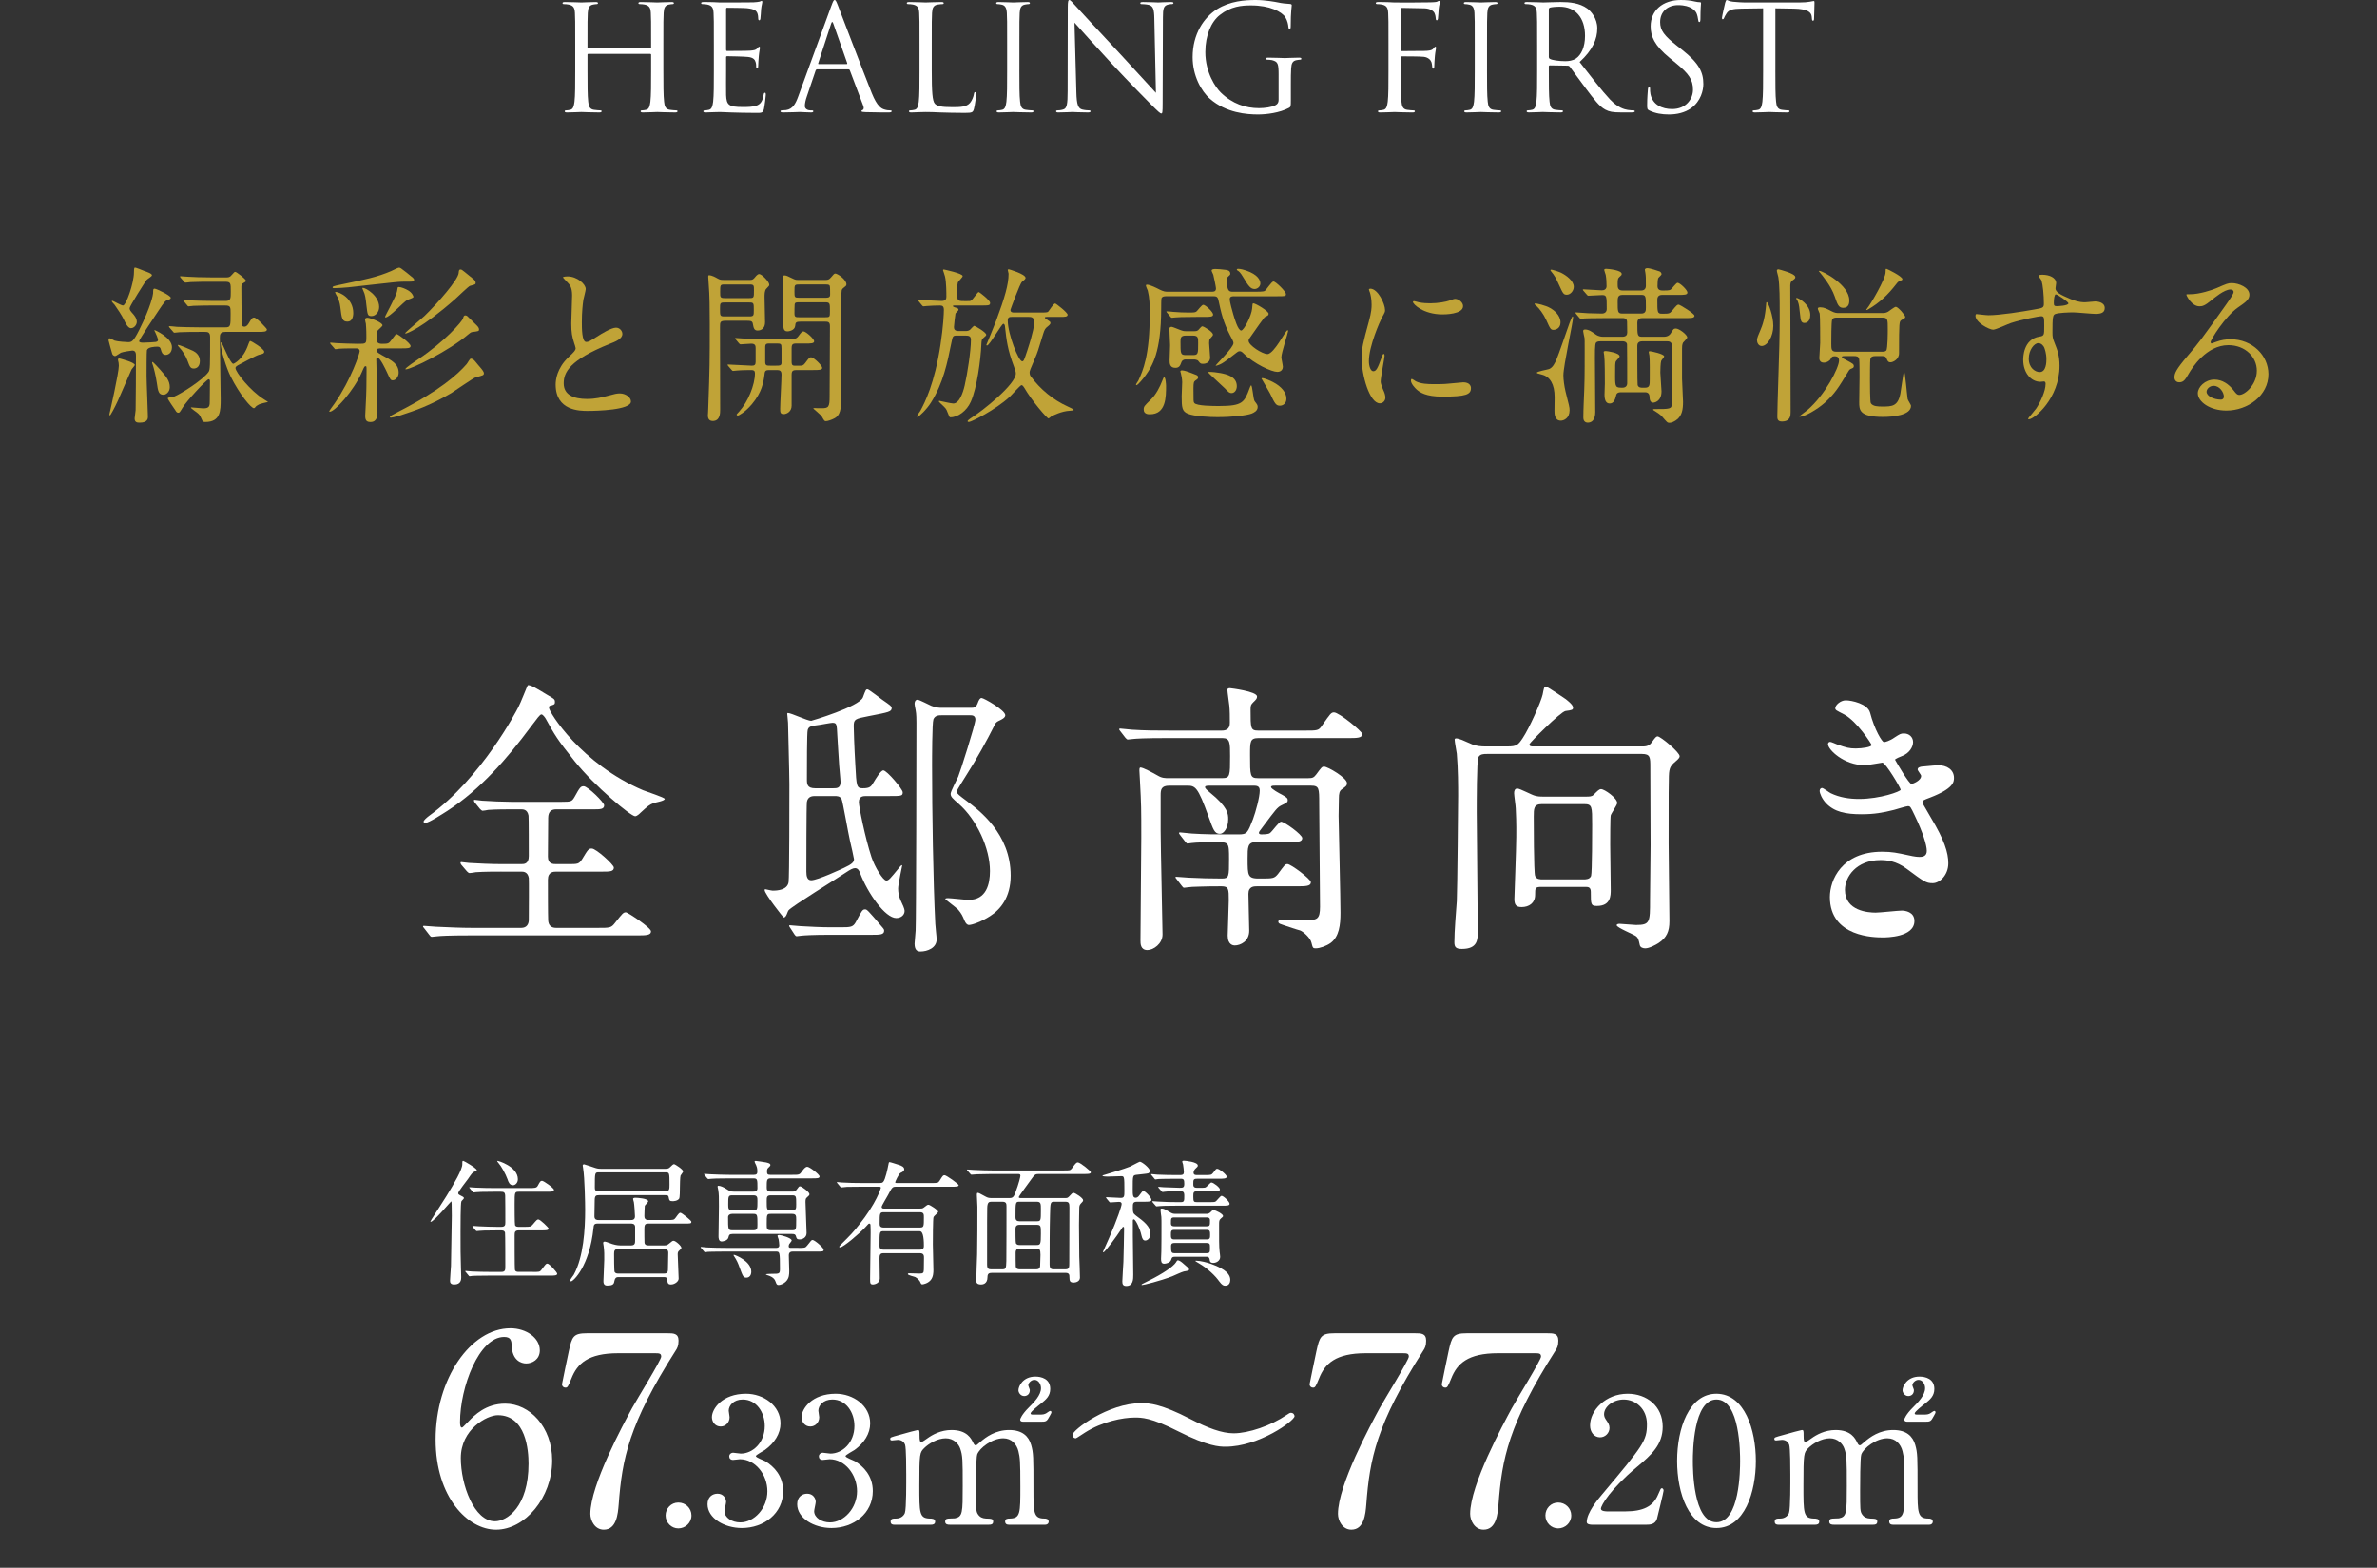 <?xml version="1.0" encoding="UTF-8"?>
<svg id="_レイヤー_2" data-name="レイヤー 2" xmlns="http://www.w3.org/2000/svg" width="295.962" height="195.183" viewBox="0 0 295.962 195.183">
  <rect x="0" y="0" width="295.962" height="195.183" fill="#333333" stroke="none"/>
  <defs>
    <style>
      .cls-1 {
        fill: none;
      }

      .cls-2 {
        fill: #c0a337;
      }

      .cls-3 {
        fill: #fff;
      }
    </style>
  </defs>
  <g id="_レイヤー_1-2" data-name="レイヤー 1">
    <g>
      <path class="cls-2" d="M19.379,42.576c.271-.043.292-.168.292-.272,0-.146-.251-.774-.355-.963-.105-.166-.105-.251-.063-.251.022,0,2.156.92,2.156,2.134,0,.776-.522.962-.774.962-.44,0-.524-.397-.586-.606-.084-.355-.189-.419-.46-.419-.336,0-1.173.041-1.298.439-.041.148-.041,2.723-.041,3.204,0,.816.167,4.5.167,5.064,0,.211,0,.754-1.027.754-.313,0-.627-.041-.627-.522,0-.148.125-.879.125-1.046.021-.378.041-5.548.041-6.741,0-.251,0-.67-.46-.67-.105,0-1.193.168-1.422.272-.106.043-.587.419-.712.419-.127,0-.314-.125-.357-.272-.021-.062-.46-1.591-.46-1.674,0-.084,0-.273.125-.273.106,0,.524.251.628.292.398.125,1.487.189,1.674.189.441,0,.649-.041,1.382-1.506,1.466-2.91,1.738-4.438,1.738-4.586,0-.418,0-.564.187-.564.23,0,2.009.858,2.009,1.13,0,.168-.186.21-.292.251-.378.084-.46.209-1.235,1.361-.398.586-2.407,3.599-2.407,3.788s.335.189.524.189c.522,0,1.319-.063,1.528-.084M14.858,44.626c.041,0,1.925.483,1.925.817,0,.105-.378.481-.419.586-.271.587-1.423,3.288-1.674,3.831-.398.88-.941,1.864-1.004,1.864s-.063-.127-.063-.168c.084-.357,1.173-5.129,1.173-6.028,0-.251-.043-.481-.084-.606-.041-.168-.041-.295.148-.295M17.935,33.723c.355.125.984.333.984.544,0,.146-.587.481-.67.584-.106.127-2.115,3.266-2.115,3.518,0,.251.189.44.355.628.189.209.544.606.544,1.068,0,.375-.333.795-.733.795-.397,0-.732-.754-.879-1.068-.187-.419-.858-1.446-1.15-1.842-.063-.063-.355-.378-.355-.44,0-.041.021-.063.084-.063.083,0,1.089.587,1.317.587.378,0,1.361-2.785,1.361-4.124,0-.125,0-.524.084-.586.105-.064.984.335,1.173.398M19.965,46.051c.754.857,1.173,1.36,1.173,2.155,0,.587-.462.942-.774.942-.628,0-.692-.46-.838-1.485-.146-1.006-.417-1.968-.501-2.22-.086-.189-.105-.355-.063-.376.084-.063.858.838,1.004.984M28.065,34.537c.397,0,.544,0,.795-.313.293-.335.335-.376.44-.376.127,0,1.319.878,1.319,1.109,0,.105-.041.125-.397.335-.147.084-.17.251-.17.46,0,1.214.022,2.972.044,4.165,0,.503,0,.754.333.754.273,0,.419-.232.544-.419.335-.565.419-.713.671-.713.333,0,1.59,1.382,1.59,1.466,0,.314-.398.314-1.109.314h-4.04c-.67,0-.712.314-.712.754,0,1.087.105,6.404.105,7.618,0,1.423,0,2.847-1.925,2.847-.273,0-.314-.062-.398-.251-.167-.378-.251-.587-.46-.776-.125-.144-.92-.647-.92-.752,0-.021,0-.042.021-.042.209,0,1.276.125,1.507.125.816,0,.816-.314.816-1.025,0-.335.021-1.968.021-2.344,0-.105-.021-.252-.167-.252-.23,0-2.805,2.763-3.266,3.58-.314.522-.356.586-.503.586-.145,0-.251-.082-.376-.314-.146-.23-.941-1.339-.941-1.485,0-.125.711-.168.836-.23.754-.293,3.558-2.052,4.249-3.056.189-.292.189-.692.189-4.354,0-.627-.336-.627-.65-.627h-.711c-.606,0-1.633,0-2.471.041-.084,0-.565.062-.606.062-.084,0-.125-.062-.189-.145l-.417-.482c-.084-.084-.084-.105-.084-.125,0-.043.043-.063.062-.063.148,0,.776.063.92.084.608.021,1.698.062,2.89.062h3.14c.668,0,.668-.167.668-1.673,0-.88,0-1.047-.668-1.047h-1.487c-.586,0-1.633,0-2.471.041-.06,0-.563.063-.606.063-.083,0-.127-.063-.189-.148l-.397-.481c-.063-.063-.084-.105-.084-.148,0-.019.043-.041.062-.041.125,0,.776.063.922.084.606.021,1.696.063,2.867.063h1.423c.649,0,.649-.293.649-1.173,0-1.047,0-1.214-.69-1.214h-1.864c-.606,0-1.631,0-2.468.041-.086.022-.566.063-.608.063-.084,0-.125-.041-.189-.125l-.419-.481q-.083-.106-.083-.147c0-.041.041-.041.062-.041.146,0,.774.062.922.062.606.041,1.695.083,2.888.083h1.779ZM24.046,43.686c.336.167.838.543.838,1.254,0,.817-.524.942-.754.942-.417,0-.503-.21-.795-1.004-.189-.522-.628-1.235-.984-1.592-.043-.041-.251-.27-.209-.333.084-.084,1.549.564,1.904.733M32.231,50.362c-.252.126-.356.21-.46.356-.021.022-.106.104-.148.104-.355,0-1.779-1.695-2.91-3.956-.522-1.025-1.235-3.35-1.235-4.061,0-.041,0-.188.063-.188.125,0,1.109,2.679,1.507,2.679.041,0,1.214-.483,1.884-2.45.021-.062.147-.396.209-.396.167,0,1.758.984,1.758,1.339,0,.23-.23.293-.649.377-.294.062-2.302,1.13-2.596,1.298-.209.125-.335.208-.335.355,0,.503,1.822,2.825,3.539,3.894.083.062.333.208.522.333-.251.041-.984.23-1.15.314"/>
      <path class="cls-2" d="M47.461,43.372c-.23,0-.586,0-.586.272,0,.105.021.209.711.586,1.214.649,2.052,1.089,2.052,2.177,0,.46-.335.942-.732.942-.273,0-.314-.105-.755-1.068-.103-.209-.816-1.78-1.171-1.78-.105,0-.127.17-.127.232,0,.503.086,2.951.086,3.516,0,.439.062,2.637.062,3.12,0,.27,0,1.171-.858,1.171-.46,0-.67-.168-.67-.754,0-.103.063-1.151.063-1.319.083-1.36.105-2.931.105-4.291,0-.544,0-.586-.127-.586-.125,0-.167.063-.481.795-1.004,2.282-3.35,4.877-3.978,4.877-.019,0-.062-.021-.062-.063,0-.062.546-.795.649-.941,2.134-3.097,3.14-6.279,3.14-6.53,0-.355-.336-.355-.462-.355-.376,0-1.569,0-2.093.041-.063.021-.376.062-.46.062-.062,0-.103-.062-.167-.145l-.42-.484q-.083-.103-.083-.125c0-.041.041-.062.083-.062.106,0,.628.062.755.062.417.022,1.946.084,2.617.084,1.047,0,1.066,0,1.066-.9,0-.187,0-.92-.062-1.611-.021-.063-.105-.441-.105-.525,0-.167.189-.208.292-.208.355,0,1.884.586,1.884.943,0,.124-.501.522-.586.627-.146.168-.146.713-.146.984,0,.355.021.69.67.69.797,0,.858-.041,1.193-.501.46-.628.524-.713.628-.713.167,0,1.738,1.13,1.738,1.487,0,.293-.42.293-1.109.293h-2.555ZM51.563,34.831c0,.208-.249.23-.397.23-.943,0-1.339,0-2.115.084-.9.082-4.876.544-5.692.627-.378.042-1.403.104-1.717.104-.103,0-.23,0-.23-.084,0-.145.105-.167,1.089-.376,2.951-.607,4.521-.941,6.217-1.674.145-.062.816-.419.962-.419.167,0,.23.062.963.628.816.649.92.732.92.879M42.375,38.223c-.063-.546-.211-.92-.336-1.215-.062-.082-.313-.544-.313-.627,0-.021.021-.043.041-.043.482,0,2.22.776,2.22,2.637,0,.462-.148,1.068-.712,1.068-.67,0-.733-.376-.9-1.82M45.619,37.972c-.083-.839-.167-1.339-.355-1.717-.084-.168-.148-.357-.148-.378,0-.021.043-.042.063-.042.378,0,2.031.984,2.031,2.388,0,.689-.503,1.13-.941,1.13-.503,0-.503-.146-.65-1.381M51.48,36.966c0,.148-.67.314-.776.378-.481.271-2.198,2.177-2.699,2.177-.041,0-.063-.042-.063-.063,0-.125,1.404-2.617,1.487-3.161.021-.084.062-.398.084-.462,0-.062.063-.103.125-.103.314,0,.858.23,1.173.417.503.295.67.712.67.817M60.249,46.468c0,.252-.103.273-1.004.503-.313.084-2.574,1.674-3.056,1.968-2.721,1.59-4.457,2.157-6.298,2.763-.671.21-1.111.295-1.195.295-.062,0-.146,0-.146-.085,0-.103.105-.167,1.004-.628,5.211-2.658,7.431-4.667,8.54-5.943.105-.105.398-.692.524-.692.251,0,.419.189.544.336.125.144.648.795.773.92.063.082.314.376.314.564M59.224,35.208c0,.189-.041.209-.69.377-.189.041-1.549,1.381-1.842,1.632-4.208,3.705-6.07,4.313-6.195,4.313-.022,0-.041-.022-.041-.063,0-.084,2.028-1.779,2.406-2.134,1.674-1.633,4.186-4.5,4.249-5.359.021-.23.021-.419.23-.419.146,0,.23.084.524.313.355.295.92.734.984.798.147.103.376.313.376.543M59.643,41.026c0,.21-.084.21-.858.314-.167.022-.292.146-.481.293-2.366,2.03-7.096,4.353-7.786,4.353-.021,0-.043-.021-.043-.041,0-.148,1.339-1.048,1.591-1.214,3.35-2.241,5.462-4.689,5.589-5.087.062-.25.105-.376.294-.376.083,0,.23.063.313.168.797.773.879.858,1.047,1.025.271.251.335.417.335.565"/>
      <path class="cls-2" d="M70.775,44.48c.628-.586.9-.858.9-1.131,0-.063-.146-.544-.189-.647-.251-.797-.356-1.277-.356-2.45,0-.481.105-2.909.105-3.453,0-1.048-.293-1.362-.627-1.695-.44-.462-.503-.524-.503-.587,0-.084.503-.105.565-.105,1.193,0,2.261.963,2.261,1.569,0,.189-.252,1.131-.294,1.34-.084.587-.189,1.548-.189,2.764,0,.795,0,2.49.544,2.49.293,0,.419-.084,1.55-.795.229-.146,1.547-.984,2.155-.984.482,0,.796.419.796.774,0,.628-.858.963-1.612,1.257-4.982,2.009-5.693,3.537-5.693,4.897,0,1.423,1.214,1.948,2.909,1.948,1.046,0,1.885-.211,2.512-.377.943-.251,1.171-.314,1.571-.314.711,0,1.381.481,1.381,1.003,0,1.069-4.27,1.173-5.379,1.173-.963,0-3.997,0-3.997-3.285,0-.587.167-2.031,1.59-3.391"/>
      <path class="cls-2" d="M93.331,34.851c.252,0,.378,0,.587-.229.125-.147.376-.503.608-.503.333,0,1.255.963,1.255,1.318,0,.126-.021.168-.378.524-.208.209-.208.712-.208,1.026,0,.438.062,2.615.062,3.118,0,1.025-.774,1.046-.92,1.046-.44,0-.503-.292-.608-.879-.062-.333-.357-.333-.67-.333h-2.699c-.712,0-.712.167-.712.814,0,2.847.021,7.411.021,10.257,0,.398,0,1.403-.92,1.403-.606,0-.606-.524-.606-.733,0-.064.041-.565.041-.816.187-5.338.187-5.695.187-10.57,0-2.512-.041-3.329-.062-3.832-.022-.23-.125-1.926-.125-1.988,0-.083,0-.208.084-.208.375,0,.836.27,1.025.376.355.208.503.208.795.208h3.243ZM90.193,37.658c-.544,0-.544.103-.544.814,0,.839,0,.922.544.922h3.118c.546,0,.546-.127.546-.774,0-.879,0-.962-.546-.962h-3.118ZM93.29,37.114c.586,0,.586-.043.586-.965,0-.647,0-.732-.586-.732h-3.036c-.586,0-.586.041-.586.962,0,.628,0,.735.586.735h3.036ZM99.339,42.764c-.544,0-.774,0-.774.565v1.716c0,.232.022.482.336.482h.732c.189,0,.397,0,.627-.335.482-.649.524-.711.733-.711.314,0,1.382,1.025,1.382,1.317,0,.273-.44.273-1.109.273h-2.031c-.481,0-.67.063-.67.586v3.852c0,.732-.606,1.046-.984,1.046-.44,0-.44-.251-.44-.69,0-.608.167-3.559.167-4.228,0-.546-.271-.566-.67-.566h-.732c-.503,0-.67.021-.711.503-.127,1.067-.336,2.281-1.591,3.767-.858,1.005-1.633,1.402-1.738,1.402-.062,0-.148-.062-.148-.126,0-.041.044-.082.314-.376,1.09-1.193,1.968-3.308,1.968-4.773,0-.292-.144-.396-.417-.396-.294,0-1.236,0-1.864.063-.062,0-.375.041-.438.041-.084,0-.125-.041-.189-.125l-.419-.482q-.083-.103-.083-.146c0-.041.041-.041.083-.041.419,0,2.491.146,2.951.146.335,0,.46-.125.46-.46v-1.738c0-.272-.041-.544-.543-.544-.189,0-1.195.084-1.339.084-.063,0-.106-.041-.189-.125l-.398-.482q-.084-.105-.084-.146c0-.041.043-.041.062-.041.147,0,.776.062.922.062.608.021,1.696.083,2.888.083h2.639c.9,0,1.087-.019,1.339-.333.419-.565.481-.628.67-.628.271,0,1.317.9,1.317,1.235,0,.273-.438.273-1.109.273h-.92ZM96.638,45.527c.42,0,.628,0,.67-.293v-1.861c0-.587-.062-.608-.67-.608h-.689c-.525,0-.671,0-.671.502v1.759c0,.502.168.502.671.502h.689ZM102.773,34.851c.271,0,.438,0,.711-.333.251-.294.378-.462.503-.462.314,0,1.401.754,1.401,1.339,0,.147-.084.211-.103.232-.357.271-.42.335-.482.503-.062.208-.084,2.134-.084,2.993-.021,1.485.022,8.791.022,10.444,0,1.444-.168,2.134-.796,2.49-.376.21-.9.378-1.108.378-.17,0-.211-.041-.503-.566-.106-.208-1.068-.984-1.068-1.003,0-.064.125-.064.167-.064.232.021.606.021.838.021.9,0,1.025-.125,1.025-1.485,0-1.234.041-7.347.041-8.729,0-.544-.23-.565-.689-.565h-2.951c-.628,0-.65.125-.692.544-.062.565-.816.669-.943.669-.251,0-.522-.084-.522-.669v-3.747c0-.336-.106-1.863-.106-2.219,0-.085.044-.336.232-.336.23,0,.397.084,1.089.421.292.144.397.144.647.144h3.372ZM99.528,35.417c-.608,0-.608.041-.608.858,0,.754,0,.795.608.795h3.223c.314,0,.608,0,.608-.378,0-.355,0-1.003-.041-1.087-.063-.189-.252-.189-.566-.189h-3.223ZM99.548,37.636c-.419,0-.565,0-.606.273-.022.083-.022,1.003-.022,1.13,0,.46.168.46.628.46h3.182c.606,0,.606-.021.606-.795,0-.963,0-1.068-.606-1.068h-3.182Z"/>
      <path class="cls-2" d="M119.176,41.78c-.544,0-.544.022-.733.964-.482,2.385-.984,4.938-2.533,7.387-.524.838-1.507,1.779-1.676,1.779-.041,0-.062-.041-.062-.062,0-.146.376-.608.417-.69.566-1.046,1.78-3.412,2.512-8.247.357-2.323.42-3.935.42-4.333,0-.439-.168-.544-.482-.544-.544,0-1.066.022-1.611.063-.063,0-.378.041-.44.041-.086,0-.106-.041-.189-.125l-.398-.483q-.083-.103-.083-.144c0-.043.019-.043.062-.043.46,0,2.428.125,2.845.125.546,0,.608-.272.608-.522,0-.462,0-1.801-.167-2.512-.021-.106-.252-.795-.252-.795,0-.063.043-.086.106-.086.019,0,2.342.483,2.342.817,0,.146-.459.566-.522.67-.147.189-.147.355-.147,1.801,0,.647.17.647,1.09.647.501,0,.544,0,.67-.103.189-.125.774-1.027.9-1.027.103,0,1.423,1.027,1.423,1.341,0,.333-.125.333-1.276.333h-3.14c-.147,0-.209,0-.209.063,0,.084.062.103.229.167.378.106.462.147.462.314,0,.106-.355.378-.376.462-.022.041-.189,1.527-.189,1.674,0,.23.062.502.565.502h.836c.189,0,.378,0,.587-.146.083-.062.44-.503.544-.503.084,0,1.487.797,1.487,1.111,0,.103-.063.146-.419.459-.125.106-.168.232-.189.754-.084,1.906-.544,5.422-1.319,7.139-.503,1.13-1.591,1.925-2.533,1.925-.127,0-.127-.043-.378-.67-.146-.398-.208-.46-.836-1.046-.211-.209-.23-.232-.23-.273,0-.022.041-.063.062-.063.043,0,1.466.336,1.739.336.732,0,1.192-1.257,1.422-2.261.335-1.444.774-4.291.774-5.671,0-.462-.251-.525-.67-.525h-1.046ZM129.662,38.912c.754,0,.795-.041.879-.146.125-.126.628-.984.838-.984.103,0,1.549,1.13,1.549,1.401s-.356.273-.9.273h-1.633c-.271,0-.294.022-.294.105q0,.063.294.251c.292.189.398.252.398.398,0,.084-.043.189-.295.396-.355.273-.438.4-.606.943-.649,2.115-.711,2.345-1.025,3.056-.608,1.423-.67,1.59-.67,1.759,0,.272.084.438.167.522,1.15,1.571,2.785,2.91,4.541,3.705.17.083.776.355.776.419,0,.103-.189.103-.44.125-1.089.041-2.177.628-2.323.69-.043.041-.314.271-.378.271-.168,0-2.093-2.218-3.013-3.829-.063-.084-.189-.314-.336-.314-.167,0-1.214,1.214-1.465,1.444-1.801,1.653-4.794,3.139-5.086,3.139-.063,0-.167-.021-.167-.103,0-.084.249-.252.355-.336,1.612-1.003,5.651-4.269,5.651-5.588,0-.208-.062-.418-.23-.857-.816-2.198-.92-3.204-1.13-5.087-.022-.084-.063-.251-.189-.251-.23,0-1.717,2.701-2.031,2.701-.021,0-.084,0-.084-.085,0-.019,1.027-2.468,1.195-2.95,1.109-2.972,1.568-4.584,1.568-5.902,0-.063-.103-.398-.103-.462,0-.084.084-.084.146-.084.021,0,2.072.587,2.072,1.068,0,.126-.147.251-.44.481-.271.211-1.444,3.475-1.444,3.496,0,.335.294.335.46.335h3.391ZM125.977,39.456c-.271,0-.502.022-.502.44,0,1.676,1.339,5.087,1.799,5.087.189,0,.23-.127.628-1.319.774-2.344.879-3.286.879-3.538,0-.647-.397-.67-.69-.67h-2.115Z"/>
      <path class="cls-2" d="M153.684,36.882c-.232,0-.565,0-.565.357,0,.397.314,1.465.44,1.904.146.502.586,2.009.984,2.009.333,0,1.276-1.82,1.36-2.721.043-.544.043-.67.146-.67.273,0,1.906.963,1.906,1.298,0,.084-.022.125-.063.189-.041.063-.378.209-.44.251-.105.105-1.047,1.423-1.549,2.157-.398.544-.44.606-.44.774,0,.565,1.717,1.654,2.344,1.654.44,0,1.068-.879,1.445-1.444.711-1.131.962-1.528,1.068-1.528.062,0,.062.082.062.125,0,.168-.838,2.701-.838,3.245,0,.167.189,1.003.189,1.192,0,.251-.167.628-.692.628-.689,0-2.845-.962-4.185-2.282-.232-.23-.336-.292-.503-.292-.168,0-.294.103-.376.167-1.257.984-1.403,1.09-1.842,1.36-.251.147-.776.336-.776.273,0-.105,2.22-2.241,2.22-2.806,0-.146-.063-.272-.127-.417-.878-1.592-1.276-2.723-1.653-4.543-.145-.711-.187-.879-.69-.879h-5.881c-.189,0-.503,0-.608.251-.041.106-.041,1.109-.041,1.279,0,5.462-1.131,7.179-1.947,8.33-.209.293-.941,1.214-1.13,1.214-.022,0-.063-.021-.063-.064,0-.082.252-.417.294-.501.565-1.235,1.423-3.077,1.423-8.372,0-1.068-.022-1.927-.251-2.847-.041-.084-.23-.524-.23-.628s.103-.105.145-.105c.358,0,1.236.439,1.55.607.503.251.732.273.984.273h5.548c.229,0,.501-.022.501-.42,0-.146-.293-1.569-.335-1.695-.021-.084-.209-.419-.209-.503,0-.189.23-.208.501-.208q.462,0,1.257.105c.167.021.565.082.565.459,0,.148-.021.168-.292.398-.084.084-.125.252-.125.503,0,1.361.333,1.361.773,1.361h2.848c.23,0,.9,0,1.066-.085.209-.103.858-1.193,1.109-1.193.273,0,1.549,1.236,1.549,1.571,0,.272-.103.272-1.109.272h-5.316ZM143.178,51.576c-.189,0-.776,0-.776-.586,0-.377.084-.462.879-1.234.649-.628,1.13-1.55,1.465-2.429.022-.063.148-.376.189-.376.209,0,.252.984.252,1.068,0,1.423,0,3.557-2.009,3.557M148.995,39.457c-1.822,0-2.428.041-2.637.062-.062,0-.376.042-.44.042-.084,0-.125-.042-.189-.125l-.398-.481c-.083-.106-.103-.106-.103-.148,0-.041.041-.041.084-.041.125,0,.647.041.754.062.836.063,1.276.082,1.842.082.836,0,.92,0,1.109-.167.124-.125.627-.795.795-.795.292,0,1.235.9,1.235,1.214,0,.293-.398.293-1.13.293h-.922ZM147.656,44.752c-.376,0-.482.187-.544.314-.168.46-.273.731-.774.731-.711,0-.711-.606-.711-.941,0-.273.062-1.59.062-1.884s-.084-1.674-.084-1.988c0-.148.022-.293.273-.293.125,0,.962.357.984.357.46.187.586.187.836.187h1.025c.127,0,.295,0,.462-.125.063-.062.397-.482.503-.482.208,0,1.339.692,1.339,1.027,0,.104-.022.146-.355.503-.106.103-.125.292-.125.564,0,.252.125,1.507.125,1.779,0,.776-.776.797-.881.797-.314,0-.356-.062-.586-.357-.125-.167-.44-.187-.586-.187h-.963ZM148.933,46.679c.125.041.251.146.251.292,0,.168-.105.251-.335.398-.189.146-.252.208-.252,1.005,0,1.591,0,1.655.106,1.799.292.377,2.406.377,3.096.377,2.932,0,3.14-.462,3.791-2.218.019-.043.125-.355.187-.355.168,0,.251,1.695.438,1.966.358.46.378.524.378.733,0,.503-.503.711-.754.817-.606.23-2.387.439-4.269.439-.963,0-2.826-.084-3.662-.42-.735-.292-.776-.795-.776-2.176,0-.292.063-1.507.063-1.759,0-.314-.084-.836-.168-1.128,0-.022-.062-.17-.062-.189,0-.105.103-.147.208-.147.251,0,.797.189.838.211.146.062.795.292.922.355M147.656,41.78c-.67,0-.67.314-.67.795,0,1.466,0,1.633.67,1.633h.858c.67,0,.67-.146.67-1.506,0-.651,0-.922-.67-.922h-.858ZM153.997,48.08c0,.524-.313.858-.648.858-.273,0-.336-.064-.858-.606-.314-.314-2.072-1.906-2.072-1.968,0-.041.083-.063.127-.063.397,0,1.003.063,1.423.148.732.144,2.028.417,2.028,1.631M156.929,35.292c0,.398-.378.69-.714.69-.481,0-.752-.335-1.381-1.401-.417-.714-.586-.797-.712-.88-.041-.021-.125-.062-.125-.146,0-.062.084-.084.147-.084.314,0,.712.105,1.005.209,1.487.502,1.78,1.214,1.78,1.612M160.173,49.629c0,.628-.44.881-.817.881-.481,0-.627-.273-1.214-1.507-.103-.23-1.068-1.842-1.068-1.863,0-.062.084-.062.106-.062.271,0,1.109.375,1.298.481,1.109.565,1.695,1.339,1.695,2.071"/>
      <path class="cls-2" d="M170.989,46.218c.355,0,.544-.335,1.006-1.633.124-.355.186-.524.292-.524.105,0,.105.21.105.252,0,.229-.481,2.68-.481,3.18,0,.357.292.984.333,1.09.148.292.251.647.251.92,0,.419-.333.711-.689.711-1.298,0-2.263-3.558-2.263-5.566,0-1.34.17-1.947.881-4.564.356-1.276.356-1.8.356-2.177,0-.67-.125-1.234-.208-1.485-.022-.062-.127-.314-.127-.376,0-.063.083-.106.168-.106.962,0,1.841,1.904,1.841,2.659,0,.229,0,.251-.397.961-.232.44-1.612,3.516-1.612,5.402,0,.627.209,1.255.544,1.255M183.15,48.311c0,.817-.628,1.068-3.559,1.068-2.052,0-2.825-.524-3.264-.942-.105-.103-.649-.647-.649-1.046,0-.041,0-.21.105-.21.084,0,.417.251.503.294.606.314,1.465.355,2.238.355.544,0,1.298,0,1.823-.063.292-.021,1.757-.167,1.841-.167.796,0,.963.46.963.711M182.167,38.117c0,1.025-2.323,1.025-2.575,1.025-2.366,0-3.662-1.276-3.662-1.547,0-.043.021-.106.146-.106.063,0,.314.084.587.147.481.105,1.047.125,1.422.125,1.027,0,2.01-.209,2.304-.314.628-.23.69-.251.9-.23.376.063.879.419.879.9"/>
      <path class="cls-2" d="M194.3,40.148c0,.754-.627.92-.858.92-.356,0-.419-.103-.922-1.235-.356-.774-.898-1.465-1.192-1.717-.232-.189-.251-.208-.251-.272,0-.062.083-.062.103-.062.147,0,1.173.189,1.906.606.356.21,1.214.837,1.214,1.758M195.808,39.394c.041,0,.062.062.062.105,0,.586-1.212,6.049-1.212,7.222,0,.543.103,1.318.27,2.03.441,1.759.503,1.947.503,2.323,0,1.006-.732,1.298-1.087,1.298-.796,0-.796-.9-.796-1.234,0-.272.021-1.444.021-1.695,0-1.592-.565-2.555-1.59-2.804-.566-.147-.628-.17-.628-.232,0-.168,1.298-.377,1.528-.46.46-.189.711-.692.963-1.298.23-.544,1.046-2.91,1.569-4.397.043-.103.314-.857.398-.857M195.952,35.709c0,.524-.438.984-.857.984s-.482-.125-1.004-1.276c-.356-.795-.524-1.109-.963-1.633-.021-.021-.083-.105-.083-.125,0-.084.083-.084.125-.084.103,0,.878.23,1.192.378.67.335,1.59,1.004,1.59,1.757M201.98,41.927c.482,0,.628-.23.628-.522,0-.252-.021-1.257-.021-1.362-.021-.462-.419-.44-.586-.44h-2.072c-1.841,0-2.448.041-2.658.041-.063.022-.378.063-.44.063-.063,0-.105-.063-.189-.146l-.397-.481c-.043-.063-.084-.106-.084-.125,0-.044.021-.063.062-.063.23,0,1.298.105,1.528.105.148,0,1.382.041,1.696.041.376,0,.608-.21.608-.566,0-1.59,0-1.736-.587-1.736-.23,0-1.528.082-1.695.082-.084,0-.127-.041-.189-.125l-.419-.481c-.062-.063-.084-.105-.084-.146,0-.043.022-.043.084-.043.355,0,1.947.126,2.282.126s.586-.167.586-.522c0-.481-.021-.92-.105-1.403-.021-.104-.187-.524-.187-.607,0-.146.187-.146.229-.146.293,0,1.947.168,1.947.628,0,.146-.041.168-.294.397-.187.148-.208.314-.208.922,0,.335,0,.754.627.754h2.282c.565,0,.606-.419.606-.587,0-.962,0-1.192-.062-1.611,0-.063-.063-.273-.063-.376,0-.189.211-.211.357-.211.251,0,1.36.355,1.506.419.148.084.211.232.211.335,0,.105-.378.397-.42.503-.062.189-.083.752-.083.984,0,.544.46.544.711.544.817,0,.879-.063.984-.167.147-.127.65-.797.795-.797.314,0,1.236.9,1.236,1.214,0,.293-.398.293-1.111.293h-2.03c-.44,0-.606.23-.606.606,0,1.571,0,1.738.586,1.738.838,0,.941,0,1.236-.355.586-.712.648-.776.836-.776.147,0,1.968,1.111,1.968,1.384,0,.292-.419.292-1.131.292h-5.337c-.189,0-.649,0-.649.565,0,1.654,0,1.758.649,1.758h2.637c.606,0,.816-.335.857-.397.314-.524.378-.628.65-.628.419,0,1.423.774,1.423,1.109,0,.125-.462.565-.524.649-.125.23-.125.565-.125.775v3.726c0,.417.125,2.428.125,2.868,0,.984-.148,1.654-.67,2.136-.378.333-.795.481-1.025.481-.252,0-.314-.084-.922-.795-.146-.189-.754-.607-.92-.692-.147-.084-.189-.103-.189-.166,0-.064.105-.064.146-.064,1.947,0,2.177,0,2.177-.649,0-1.151.022-6.174.022-7.201,0-.586-.42-.586-.628-.586h-3.077c-.482,0-.608.273-.608.544,0,.439,0,4.752.041,4.897.084.336.44.336.566.336h.355c.586,0,.586-.336.586-1.068,0-.544.021-2.575-.041-2.931,0-.062-.084-.333-.084-.439,0-.103.063-.103.168-.103.125,0,1.757.333,1.757.647,0,.106-.355.462-.376.565-.083.252-.105,1.131-.105,1.445,0,.377.147,2.009.147,2.323,0,1.339-.965,1.423-1.027,1.423-.44,0-.46-.524-.46-.754-.021-.21-.084-.544-.565-.544h-2.993c-.525,0-.587.252-.628.483-.105.439-.294.92-.774.92-.503,0-.649-.481-.649-1.131,0-.208.041-1.129.041-1.339,0-.606,0-3.034-.083-3.537,0-.062-.063-.292-.063-.398,0-.103.125-.126.271-.126.148,0,1.715.21,1.715.67,0,.125-.438.524-.481.628-.083.23-.083.419-.083,1.842,0,1.401.083,1.423.922,1.423.376,0,.584-.209.584-.565,0-.649,0-4.773-.021-4.877-.105-.336-.46-.336-.608-.336h-2.656c-.42,0-.524.084-.608.189-.146.189-.125,1.528-.125,1.883,0,1.068.041,5.798.041,6.76,0,.232-.021,1.298-.941,1.298-.146,0-.544-.062-.544-.627,0-.544.021-1.173.041-1.717.125-2.845.125-3.243.125-6.887,0-.984,0-1.087-.021-1.317-.021-.127-.168-.712-.168-.839,0-.167.084-.208.252-.208.46,0,.857.293,1.298.608.084.062.398.292.941.292h2.364ZM202.003,36.715c-.586,0-.586.398-.586.879,0,1.214,0,1.444.586,1.444h2.344c.586,0,.586-.397.586-.775,0-1.382,0-1.549-.586-1.549h-2.344Z"/>
      <path class="cls-2" d="M219.349,43.078c-.397,0-.586-.417-.586-.732,0-.252.167-.649.44-1.277.23-.544.586-1.465.711-3.35,0-.062.022-.103.063-.103.187,0,.816,1.715.816,2.95,0,1.32-.732,2.512-1.444,2.512M222.949,51.303c0,.398,0,1.173-1.089,1.173-.565,0-.565-.378-.565-.649,0-1.235.23-7.452.251-8.853.062-2.408.043-4.291.043-4.417,0-1.13,0-3.013-.168-4.061-.021-.126-.187-.67-.187-.795,0-.148.125-.168.208-.168.043,0,2.093.503,2.093.963,0,.168-.063.209-.355.419-.273.167-.273.503-.273.692,0,2.469.043,13.458.043,15.697M224.686,40.21c-.459,0-.481-.355-.563-1.088-.084-.752-.106-1.171-.273-1.592-.063-.167-.209-.314-.209-.397,0-.021.043-.041.062-.041.252,0,1.696.816,1.696,2.113,0,.962-.606,1.004-.712,1.004M234.357,38.976c.209,0,.44,0,.732-.167.147-.084.776-.609.963-.609.273,0,1.171,1.047,1.171,1.256,0,.105-.103.189-.167.211-.041.019-.271.145-.314.187-.271.188-.292.21-.292,4.123,0,.817-.817,1.131-1.047,1.131-.314,0-.376-.168-.503-.46-.125-.314-.333-.314-.584-.314h-.817c-.293,0-.565.041-.628.419-.041.187-.041,2.219-.041,2.615,0,.419,0,2.637.105,2.826.251.419.941.419,1.423.419,1.193,0,1.945,0,2.26-1.611.084-.441.378-2.744.462-2.744.125,0,.356,2.888.44,3.413.019.145.419.711.419.857,0,1.173-2.241,1.381-3.477,1.381-2.971,0-2.971-.878-2.971-1.841,0-.105.041-2.951.041-3.14,0-.397,0-1.968-.041-2.198-.084-.397-.378-.397-.67-.397h-1.173c-.147,0-.314,0-.314.125,0,.105.063.125.628.419.774.419.858.46.858.732,0,.168-.148.23-.314.293-.168.062-.251.148-.336.292-1.296,2.137-1.695,2.785-2.971,3.958-.942.836-2.513,1.738-3.099,1.738-.041,0-.062-.022-.062-.063,0-.021.836-.628.984-.754,2.26-1.926,3.956-5.316,3.956-6.175,0-.5-.314-.543-.565-.543-.314,0-.398.146-.503.398-.041.062-.355.397-.817.397-.397,0-.565-.23-.565-.586,0-.022.106-1.738.106-1.884,0-.398,0-3.37-.063-3.642-.021-.084-.23-.503-.23-.607,0-.168.187-.168.335-.168.44,0,.795.189,1.36.482.44.23.67.23.922.23h5.4ZM229.5,38.327c-.565,0-.711-.398-1.068-1.444-.459-1.298-1.484-2.533-1.861-2.993-.021-.022-.106-.106-.106-.125,0-.022.022-.043.063-.043.398,0,3.727,1.738,3.727,3.664,0,.251,0,.941-.755.941M234.357,43.79c.125,0,.355,0,.501-.146.189-.211.189-2.304.189-2.701,0-1.131,0-1.403-.649-1.403h-5.693c-.167,0-.481,0-.586.272-.105.252-.105,2.555-.105,2.932,0,.752,0,1.046.649,1.046h5.694ZM232.578,38.536c-.086.041-.105.064-.148.064-.041,0-.063-.022-.063-.043.043-.062.084-.125.106-.146.481-.586,2.301-3.705,2.301-4.521,0-.357,0-.42.106-.42.083,0,1.987.942,1.987,1.279,0,.103-.041.125-.355.251-.209.083-.273.187-.417.376-1.027,1.319-2.01,2.282-3.516,3.161"/>
      <path class="cls-2" d="M247.578,39.247c1.446,0,4.167-.44,5.695-.711,1.087-.189,1.212-.21,1.212-.754,0-1.025-.125-2.304-.292-2.847-.022-.104-.356-.482-.356-.586,0-.147.314-.147.44-.147.92,0,1.736.377,1.736,1.046,0,.105-.083.544-.083.65,0,.481.606.795,1.842,1.317.522.211,1.066.419,1.842.419.208,0,1.087-.105,1.254-.105.273,0,1.195.086,1.195.817,0,.544-.398.733-1.131.733-.44,0-2.387-.189-2.783-.189-.502,0-1.863.041-2.261.209-.292.124-.335.419-.335,2.261,0,.584.021.731.271,1.36.357.878.608,1.592.608,2.826,0,4.061-3.159,6.655-3.81,6.655-.041,0-.105-.021-.105-.082,0-.043.858-1.047,1.006-1.257.544-.817,1.173-2.176,1.173-3.077,0-.063,0-.293-.211-.293-.062,0-.376.041-.44.041-1.128,0-2.134-1.066-2.134-2.74,0-.273,0-2.575,2.031-2.889.584-.084.584-.21.584-1.276,0-1.131,0-1.257-.417-1.257-.209,0-2.345.398-3.704.837-.357.106-1.885.839-2.241.839-.462,0-2.198-.88-2.198-1.738,0-.085.041-.189.105-.21.209.021,1.214.146,1.506.146M253.795,42.722c-.522,0-1.192.858-1.192,1.925,0,1.173.814,1.676,1.36,1.676.816,0,.836-1.256.836-1.591,0-.754-.209-1.298-.273-1.465-.062-.148-.313-.544-.732-.544M255.722,37.719c0,.336.084.398.376.398.084,0,1.444-.042,1.444-.357,0-.167-1.403-1.151-1.59-1.109-.146.043-.23.524-.23,1.068"/>
      <path class="cls-2" d="M281,46.155c0-1.716-1.444-3.182-3.537-3.182-2.763,0-4.543,2.867-4.919,3.516-.419.712-.628,1.109-1.193,1.109-.502,0-.608-.419-.608-.586,0-.524.168-.984,1.653-2.721,1.361-1.59,1.571-1.863,4.73-6.301.692-.984.984-1.422.984-1.654,0-.146-.145-.292-.397-.292-.774,0-2.009,1.046-2.366,1.339-.836.69-1.13.754-1.485.754-.984,0-1.633-1.339-1.633-1.444,0-.062.063-.062.503-.062,1.109,0,2.658-.503,3.243-.755,1.298-.565,1.445-.628,1.904-.628.839,0,2.198.525,2.198,1.445,0,.608-.481.941-1.485,1.633-1.507,1.068-3.35,3.934-3.35,4.291,0,.062.063.146.127.146.125-.041.398-.146.524-.189.67-.251,1.255-.335,1.842-.335,2.679,0,4.708,1.988,4.708,4.354,0,2.658-2.574,4.521-5.233,4.521-2.071,0-3.558-1.109-3.558-2.157,0-.754.879-1.695,2.072-1.695.984,0,1.799.586,2.385,1.339.295.378.42.566.712.566.711,0,2.177-1.279,2.177-3.015M275.621,48.038c-.503,0-.879.398-.879.733,0,.544.901.984,1.799.984.211,0,.356-.147.356-.377,0-.503-.502-1.34-1.276-1.34"/>
    </g>
    <g>
      <path class="cls-3" d="M82.598,8.724c0,1.745,0,3.181.091,3.943.054.528.164.927.708,1.001.255.036.656.072.819.072.109,0,.146.054.146.11,0,.09-.091.144-.291.144-.999,0-2.144-.054-2.235-.054-.09,0-1.235.054-1.78.054-.201,0-.291-.036-.291-.144,0-.056.036-.11.144-.11.164,0,.382-.036.546-.072.364-.074.455-.473.526-1.001.091-.762.091-2.199.091-3.943v-1.908c0-.072-.054-.109-.109-.109h-7.706c-.054,0-.108.019-.108.109v1.908c0,1.745,0,3.181.09,3.943.054.528.164.927.709,1.001.254.036.655.072.817.072.109,0,.147.054.147.11,0,.09-.092.144-.292.144-.999,0-2.144-.054-2.234-.054-.091,0-1.237.054-1.783.054-.2,0-.29-.036-.29-.144,0-.056.036-.11.146-.11.164,0,.382-.036.546-.072.362-.074.454-.473.525-1.001.092-.762.092-2.199.092-3.943v-3.198c0-2.836,0-3.345-.038-3.925-.036-.618-.18-.909-.78-1.036-.146-.036-.455-.054-.618-.054-.073,0-.146-.036-.146-.11,0-.108.091-.145.291-.145.817,0,1.963.055,2.054.055.09,0,1.235-.055,1.78-.055.2,0,.29.037.29.145,0,.074-.072.11-.144.11-.127,0-.237.018-.455.054-.489.09-.635.399-.672,1.036-.036.581-.036,1.09-.036,3.925v.382c0,.09.054.109.108.109h7.706c.054,0,.109-.019.109-.109v-.382c0-2.836,0-3.345-.037-3.925-.036-.618-.181-.909-.78-1.036-.147-.036-.455-.054-.618-.054-.073,0-.147-.036-.147-.11,0-.108.092-.145.292-.145.817,0,1.963.055,2.053.055.091,0,1.237-.055,1.782-.055.2,0,.291.037.291.145,0,.074-.073.11-.147.11-.126,0-.236.018-.454.054-.491.09-.635.399-.672,1.036-.037.581-.037,1.09-.037,3.925v3.198Z"/>
      <path class="cls-3" d="M88.883,5.526c0-2.836,0-3.345-.037-3.927-.037-.618-.181-.908-.782-1.035-.144-.037-.454-.054-.618-.054-.073,0-.144-.037-.144-.11,0-.108.09-.145.29-.145.418,0,.909,0,1.309.019l.745.037c.127,0,3.743,0,4.161-.018.345-.018.636-.055.782-.091.091-.019.164-.091.254-.091.055,0,.074.073.074.164,0,.127-.092.345-.147.854-.017.181-.054.981-.09,1.198-.019.091-.055.2-.127.2-.11,0-.147-.09-.147-.235,0-.128-.017-.436-.107-.653-.128-.292-.309-.509-1.291-.619-.309-.037-2.291-.054-2.491-.054-.072,0-.109.054-.109.181v5.017c0,.127.019.181.109.181.237,0,2.472,0,2.89-.036.435-.037.69-.074.853-.255.128-.144.2-.237.274-.237.054,0,.09.037.09.147,0,.107-.09.417-.144,1.017-.037.364-.074,1.035-.074,1.163,0,.146,0,.345-.126.345-.091,0-.128-.071-.128-.163,0-.182,0-.364-.072-.6-.074-.254-.238-.563-.946-.635-.491-.055-2.29-.092-2.599-.092-.09,0-.127.054-.127.128v1.599c0,.618-.018,2.726,0,3.107.054,1.255.327,1.491,2.107,1.491.473,0,1.272,0,1.745-.2.473-.2.692-.563.819-1.308.037-.201.073-.272.164-.272.108,0,.108.144.108.272,0,.145-.145,1.381-.235,1.762-.128.473-.274.473-.981.473-1.364,0-2.362-.037-3.071-.055-.71-.036-1.145-.054-1.418-.054-.037,0-.345,0-.727.018-.364,0-.78.036-1.054.036-.2,0-.291-.036-.291-.144,0-.056.037-.11.147-.11.163,0,.381-.036.545-.072.362-.074.454-.473.526-1.001.091-.762.091-2.199.091-3.943v-3.199Z"/>
      <path class="cls-3" d="M103.521.709c.218-.599.291-.709.399-.709.11,0,.181.092.399.655.274.691,3.126,8.197,4.235,10.959.655,1.617,1.181,1.908,1.562,2.017.274.091.546.11.727.11.11,0,.182.017.182.11,0,.108-.164.144-.364.144-.272,0-1.599,0-2.854-.036-.344-.018-.544-.018-.544-.128,0-.073.054-.108.126-.126.11-.037.218-.201.11-.492l-1.69-4.471c-.036-.072-.071-.109-.164-.109h-3.907c-.09,0-.145.054-.181.144l-1.091,3.218c-.163.454-.254.89-.254,1.217,0,.364.382.528.692.528h.181c.127,0,.182.036.182.11,0,.108-.11.144-.274.144-.436,0-1.217-.054-1.417-.054-.201,0-1.2.054-2.054.054-.237,0-.346-.036-.346-.144,0-.074.074-.11.164-.11.128,0,.382-.018.528-.036.836-.11,1.198-.8,1.526-1.709l4.125-11.286ZM105.411,7.978c.09,0,.09-.054.073-.127l-1.727-4.907c-.09-.273-.181-.273-.271,0l-1.599,4.907c-.037.091,0,.127.054.127h3.471Z"/>
      <path class="cls-3" d="M116.014,8.76c0,2.672.073,3.835.399,4.163.291.29.763.418,2.181.418.963,0,1.762-.018,2.198-.546.236-.29.418-.745.473-1.09.017-.144.054-.237.164-.237.09,0,.107.074.107.274s-.127,1.29-.271,1.817c-.128.417-.182.491-1.145.491-1.308,0-2.254-.037-3.017-.055-.763-.036-1.327-.054-1.853-.054-.074,0-.382.018-.746.018-.364.017-.763.036-1.036.036-.201,0-.291-.036-.291-.144,0-.056.036-.11.146-.11.164,0,.382-.036.545-.073.364-.073.455-.472.528-1,.091-.762.091-2.198.091-3.943v-3.198c0-2.836,0-3.345-.037-3.927-.037-.618-.181-.908-.782-1.035-.146-.037-.455-.054-.618-.054-.073,0-.146-.037-.146-.11,0-.109.091-.146.291-.146.817,0,1.963.054,2.054.054.09,0,1.417-.054,1.963-.054.2,0,.29.037.29.146,0,.073-.073.11-.145.11-.127,0-.381.017-.599.054-.526.09-.672.399-.709,1.035-.036.582-.036,1.091-.036,3.927v3.234Z"/>
      <path class="cls-3" d="M126.923,8.724c0,1.745,0,3.181.09,3.943.054.528.164.927.709,1.001.254.036.655.072.819.072.107,0,.146.054.146.11,0,.09-.092.144-.292.144-.999,0-2.144-.054-2.234-.054-.091,0-1.237.054-1.782.054-.201,0-.291-.036-.291-.144,0-.056.036-.11.146-.11.164,0,.382-.036.545-.072.364-.074.455-.473.528-1.001.091-.762.091-2.199.091-3.943v-3.198c0-2.836,0-3.345-.037-3.925-.037-.618-.218-.926-.619-1.018-.2-.053-.435-.072-.563-.072-.071,0-.144-.036-.144-.11,0-.108.09-.145.291-.145.599,0,1.745.055,1.836.055.09,0,1.235-.055,1.78-.055.2,0,.291.037.291.145,0,.074-.073.11-.145.11-.127,0-.237.018-.455.054-.489.09-.635.399-.672,1.036-.036.581-.036,1.09-.036,3.925v3.198Z"/>
      <path class="cls-3" d="M134.02,11.523c.036,1.489.218,1.963.709,2.107.345.091.746.11.909.11.091,0,.146.036.146.11,0,.108-.109.144-.327.144-1.037,0-1.763-.054-1.926-.054-.164,0-.927.054-1.745.054-.182,0-.292-.019-.292-.144,0-.074.054-.11.145-.11.147,0,.472-.018.746-.11.454-.127.545-.653.545-2.308l.018-10.412c0-.71.054-.91.2-.91.144,0,.454.401.636.582.271.309,2.98,3.235,5.779,6.234,1.799,1.926,3.78,4.144,4.361,4.743l-.2-9.232c-.018-1.181-.144-1.581-.708-1.726-.328-.073-.746-.091-.891-.091-.127,0-.145-.055-.145-.127,0-.108.145-.128.364-.128.817,0,1.69.055,1.89.055s.8-.055,1.545-.055c.2,0,.328.02.328.128,0,.072-.074.127-.2.127-.092,0-.219,0-.438.054-.599.128-.672.528-.672,1.618l-.036,10.65c0,1.199-.037,1.29-.164,1.29-.145,0-.364-.2-1.327-1.163-.2-.181-2.817-2.853-4.744-4.924-2.107-2.272-4.161-4.562-4.742-5.217l.236,8.706Z"/>
      <path class="cls-3" d="M159.202,9.359c0-1.471-.09-1.671-.817-1.871-.145-.036-.454-.054-.618-.054-.074,0-.146-.037-.146-.109,0-.11.091-.147.291-.147.817,0,1.963.054,2.053.054.091,0,1.237-.054,1.78-.054.201,0,.292.037.292.147,0,.072-.074.109-.146.109-.128,0-.237.018-.455.054-.491.091-.636.401-.672,1.035-.037.582-.037,1.127-.037,1.89v2.035c0,.819-.017.855-.235.981-1.163.619-2.8.819-3.853.819-1.381,0-3.961-.182-5.98-1.944-1.108-.964-2.163-2.909-2.163-5.179,0-2.909,1.418-4.963,3.035-5.98C153.168.129,154.966,0,156.367,0c1.145,0,2.435.237,2.78.309.382.09,1.017.164,1.472.182.181.017.218.09.218.162,0,.255-.127.764-.127,2.582,0,.291-.037.382-.164.382-.09,0-.108-.11-.128-.274-.017-.254-.109-.763-.38-1.2-.455-.689-1.927-1.471-4.272-1.471-1.144,0-2.507.109-3.889,1.2-1.054.835-1.799,2.489-1.799,4.616,0,2.562,1.29,4.415,1.926,5.034,1.435,1.399,3.09,1.944,4.762,1.944.655,0,1.599-.11,2.071-.382.237-.127.364-.327.364-.636v-3.09Z"/>
      <path class="cls-3" d="M172.88,5.526c0-2.836,0-3.345-.037-3.927-.037-.618-.181-.908-.782-1.035-.144-.037-.454-.054-.618-.054-.073,0-.144-.037-.144-.11,0-.108.09-.145.29-.145.418,0,.909,0,1.309.019l.745.037c.362.017,4.053,0,4.471-.018.344-.018.636-.018.8-.074.107-.036.181-.108.254-.108s.109.073.109.164c0,.127-.091.345-.146.854-.017.181-.054.981-.091,1.198-.018.091-.054.2-.144.2-.091,0-.128-.09-.128-.217,0-.147-.054-.455-.163-.692-.108-.235-.526-.562-1.235-.582l-2.8-.054c-.109,0-.163.054-.163.201v5.016c0,.11.019.164.127.164l2.327-.019c.309,0,.563,0,.817-.018.436-.036.673-.091.836-.327.073-.09.127-.182.2-.182s.091.054.091.147c0,.107-.091.417-.146,1.017-.037.364-.073,1.09-.073,1.217,0,.164,0,.345-.128.345-.09,0-.126-.071-.126-.164-.019-.182-.036-.435-.11-.653-.09-.254-.382-.581-.946-.653-.454-.056-2.434-.056-2.743-.056-.09,0-.127.036-.127.164v1.545c0,1.744,0,3.181.091,3.943.053.528.163.927.709,1.001.254.036.653.072.817.072.108,0,.146.054.146.11,0,.09-.091.144-.291.144-1,0-2.145-.054-2.235-.054-.091,0-1.237.054-1.782.054-.2,0-.291-.036-.291-.144,0-.056.037-.11.147-.11.163,0,.381-.036.545-.072.362-.074.454-.473.526-1.001.091-.762.091-2.199.091-3.943v-3.199Z"/>
      <path class="cls-3" d="M185.149,8.724c0,1.745,0,3.181.09,3.943.054.528.164.927.709,1.001.254.036.655.072.819.072.107,0,.146.054.146.11,0,.09-.092.144-.292.144-.999,0-2.144-.054-2.234-.054-.091,0-1.237.054-1.782.054-.201,0-.291-.036-.291-.144,0-.056.036-.11.146-.11.164,0,.382-.036.546-.072.362-.074.454-.473.526-1.001.091-.762.091-2.199.091-3.943v-3.198c0-2.836,0-3.345-.038-3.925-.036-.618-.217-.926-.618-1.018-.2-.053-.435-.072-.563-.072-.071,0-.144-.036-.144-.11,0-.108.09-.145.291-.145.599,0,1.745.055,1.836.055.09,0,1.235-.055,1.78-.055.2,0,.291.037.291.145,0,.074-.073.11-.145.11-.127,0-.237.018-.455.054-.489.09-.635.399-.672,1.036-.036.581-.036,1.09-.036,3.925v3.198Z"/>
      <path class="cls-3" d="M191.392,5.526c0-2.836,0-3.345-.037-3.927-.036-.618-.18-.908-.782-1.036-.144-.036-.454-.054-.618-.054-.071,0-.144-.036-.144-.109,0-.108.09-.147.29-.147.819,0,1.963.055,2.054.055.201,0,1.582-.055,2.145-.055,1.144,0,2.362.11,3.325.801.454.326,1.254,1.217,1.254,2.471,0,1.345-.563,2.689-2.2,4.198,1.491,1.908,2.726,3.525,3.78,4.652.983,1.035,1.763,1.235,2.218,1.309.345.054.599.054.709.054.09,0,.163.054.163.11,0,.108-.108.144-.436.144h-1.291c-1.017,0-1.471-.09-1.944-.345-.782-.418-1.417-1.308-2.452-2.671-.763-1-1.619-2.218-1.981-2.69-.073-.074-.127-.11-.237-.11l-2.234-.036c-.092,0-.128.054-.128.145v.436c0,1.745,0,3.181.091,3.943.054.526.164.927.708,1,.255.037.656.073.819.073.109,0,.146.054.146.11,0,.09-.091.144-.291.144-.999,0-2.144-.054-2.235-.054-.018,0-1.163.054-1.709.054-.2,0-.29-.036-.29-.144,0-.056.036-.11.146-.11.164,0,.382-.036.545-.073.362-.073.454-.473.526-1,.091-.762.091-2.198.091-3.943v-3.198ZM192.846,7.107c0,.09.036.164.128.218.271.164,1.108.29,1.907.29.436,0,.946-.054,1.364-.344.635-.438,1.107-1.419,1.107-2.8,0-2.271-1.198-3.635-3.144-3.635-.545,0-1.034.056-1.217.11-.091.036-.145.11-.145.218v5.943Z"/>
      <path class="cls-3" d="M205.362,13.758c-.255-.128-.274-.2-.274-.69,0-.909.074-1.636.092-1.926.017-.2.053-.291.144-.291.11,0,.127.054.127.2,0,.164,0,.418.054.673.274,1.344,1.473,1.853,2.69,1.853,1.745,0,2.599-1.254,2.599-2.417,0-1.255-.528-1.982-2.09-3.272l-.817-.673c-1.927-1.581-2.362-2.708-2.362-3.943C205.526,1.327,206.98,0,209.288,0c.709,0,1.235.072,1.69.181.344.073.489.092.635.092s.182.037.182.127c0,.092-.073.692-.073,1.927,0,.291-.037.417-.127.417-.11,0-.128-.09-.147-.235-.017-.218-.127-.709-.236-.909-.11-.2-.599-.964-2.272-.964-1.253,0-2.234.782-2.234,2.108,0,1.037.472,1.69,2.217,3.054l.509.399c2.144,1.69,2.652,2.817,2.652,4.271,0,.746-.29,2.127-1.545,3.017-.782.545-1.762.763-2.743.763-.854,0-1.69-.127-2.435-.491"/>
      <path class="cls-3" d="M221.051,8.724c0,1.745,0,3.181.09,3.943.054.528.164.927.709,1.001.254.036.655.072.819.072.109,0,.146.054.146.11,0,.09-.092.144-.292.144-.999,0-2.144-.054-2.234-.054-.091,0-1.237.054-1.78.054-.201,0-.292-.036-.292-.144,0-.056.036-.11.146-.11.164,0,.382-.036.546-.072.362-.074.454-.473.526-1.001.091-.762.091-2.199.091-3.943V1.036l-2.69.037c-1.127.018-1.562.144-1.854.582-.2.308-.254.435-.308.563-.055.144-.11.18-.181.18-.054,0-.092-.054-.092-.163,0-.181.364-1.744.401-1.89.037-.11.11-.345.181-.345.128,0,.309.181.8.218.526.054,1.218.091,1.436.091h6.814c.582,0,1-.037,1.291-.091.272-.037.435-.091.508-.091.091,0,.091.109.091.218,0,.545-.055,1.799-.055,1.999,0,.164-.054.237-.126.237-.091,0-.128-.054-.145-.308l-.019-.201c-.054-.545-.492-.963-2.237-.999l-2.288-.037v7.687Z"/>
    </g>
    <g>
      <path class="cls-3" d="M62.423,108.515c-.771,0-2.112,0-3.184.072-.134.035-.637.107-.771.107-.099,0-.2-.072-.334-.215l-.705-.826c-.033-.035-.099-.18-.099-.252,0-.035.033-.072.099-.072.136,0,.839.108.973.108,1.072.072,2.881.144,3.921.144h2.613c.303,0,.905,0,.905-1.005,0-.79,0-4.776-.033-5.026-.134-.79-.67-.79-.938-.79h-1.106c-.705,0-1.978,0-2.982.072-.101.036-.637.108-.705.108-.066,0-.235-.144-.301-.215l-.67-.826c-.033-.035-.101-.179-.101-.251,0-.036.033-.072.101-.072.134,0,.771.107.905.107.972.072,2.714.144,3.653.144h6.268c1.172,0,1.273-.035,1.609-.61.67-1.221.771-1.328,1.139-1.328.503,0,2.547,2.01,2.547,2.37,0,.502-.502.502-1.341.502h-4.659c-.536,0-.972.252-.972,1.077,0,.754-.033,4.129-.033,4.811,0,.934.637.934,1.039.934h1.475c1.207,0,1.341,0,1.743-.61.737-1.221.804-1.329,1.207-1.329.536,0,2.747,2.011,2.747,2.37,0,.503-.536.503-1.475.503h-5.664c-.369,0-1.072,0-1.072,1.005,0,1.041,0,4.416.033,5.063.035.61.369.933.972.933h5.195c1.508,0,1.677,0,2.145-.61.938-1.184,1.039-1.328,1.375-1.328.2,0,3.116,1.903,3.116,2.37,0,.502-.67.502-1.776.502h-20.579c-2.949,0-3.888.072-4.224.108-.132,0-.602.072-.703.072-.134,0-.2-.072-.301-.215l-.637-.826c-.134-.179-.167-.179-.167-.251s.068-.072.134-.072c.235,0,1.274.107,1.475.107,1.642.072,3.017.144,4.591.144h6.033c.705,0,.938-.502.938-1.005,0-.826.035-4.991,0-5.207-.134-.789-.703-.789-.905-.789h-2.512ZM68.188,86.541c.804.467.905.502.905.861,0,.288-.068.323-.637.467-.101.036-.101.18-.101.252,0,.539,4.022,7.002,11.731,10.269.435.18,2.681.897,2.681,1.077,0,.252-1.14.431-1.341.502-.571.216-.738.36-1.677,1.221-.101.108-.435.431-.67.431-.536,0-5.028-3.734-7.507-6.822-2.211-2.765-2.514-3.303-3.62-5.314-.101-.179-.369-.539-.536-.539-.2,0-.536.503-1.307,1.509-2.982,4.021-6.301,7.827-10.389,10.484-.569.359-2.314,1.508-2.749,1.508-.066,0-.233-.036-.233-.144,0-.18.435-.539.669-.718,6.57-4.739,10.893-13.069,11.128-13.536.233-.395,1.139-2.728,1.172-2.728.268-.144,1.241.467,2.481,1.221Z"/>
      <path class="cls-3" d="M107.908,99.108c-.402,0-.972,0-.972.754,0,.539.771,4.416,1.576,6.857.401,1.221,1.44,2.908,1.842,2.908.303,0,.435-.179,1.643-1.651.2-.252.334-.323.334-.215,0,.035-.503,2.37-.503,2.837s.068.933.268,1.4c.301.647.536,1.149.536,1.401,0,.539-.468.897-1.039.897-1.374,0-3.552-3.087-4.49-5.565-.101-.287-.268-.647-.637-.647-.268,0-.602.18-1.139.539-1.106.755-6.67,4.165-7.14,4.704-.167.215-.268.897-.602.897-.066,0-2.38-2.944-2.38-3.411,0-.036.033-.108.068-.108.066,0,.77.18.938.18.569,0,1.809-.072,1.976-1.042.101-.502.101-10.591.101-12.207,0-1.257-.167-7.325-.167-7.648,0-.18-.101-1.005-.101-1.113,0-.072.035-.107.068-.107.435,0,2.413.969,2.916.969.066,0,5.965-1.759,6.435-2.908.334-.897.367-1.005.569-1.005.167,0,1.541,1.077,1.844,1.292,1.038.718,1.172.826,1.172,1.005,0,.502-.301.539-2.881,1.041-1.643.323-1.844.36-1.844,1.222,0,.394.068,2.657.2,4.847.136,2.729.169,2.908.94,2.908.871,0,1.038-.215,1.341-.754.268-.431.871-1.472,1.205-1.472.437,0,2.413,2.334,2.413,2.729,0,.467-.167.467-1.776.467h-2.714ZM104.691,115.444c1.24,0,1.508-.035,1.844-.61.77-1.436.837-1.616,1.173-1.616.233,0,.301.036,2.211,2.298.101.108.167.216.167.36,0,.502-.569.502-1.541.502h-5.127c-2.246,0-3.252.072-3.621.108-.099,0-.536.072-.602.072-.101,0-.202-.108-.268-.215l-.536-.826q-.134-.179-.134-.251c0-.072.033-.072.101-.072.2,0,1.072.107,1.273.107,1.274.072,2.547.144,3.921.144h1.14ZM101.507,99.108c-.301,0-.905,0-1.038.718-.068.36-.068,8.114-.068,8.689s.101,1.077.604,1.077c.804,0,3.853-1.436,4.088-1.544,1.006-.467,1.24-.718,1.24-1.077,0-.072-.402-1.939-.502-2.298-.202-.862-.905-4.919-1.039-5.171-.202-.394-.536-.394-.938-.394h-2.347ZM103.752,98.138c.435,0,.905,0,.905-.789,0-.18-.035-.431-.167-2.011-.068-.862-.169-2.801-.235-3.77-.068-1.401-.068-1.58-.604-1.58-.2,0-1.341.215-1.574.251-1.107.144-1.375.18-1.509.647-.099.287-.099,4.56-.099,6.14,0,.61.033,1.113,1.038,1.113h2.246ZM120.912,88.121c.369,0,.602-.035.804-.539.167-.467.301-.682.503-.682.268,0,2.949,1.508,2.949,2.154,0,.323-.503.539-.637.61-.402.18-.536.287-.637.502-1.106,2.191-2.279,4.309-3.585,6.355-.202.323-1.208,1.904-1.208,2.047,0,.215.437.539,1.208,1.113,1.574,1.185,5.53,4.094,5.53,9.335,0,2.729-1.307,4.237-2.547,5.027-1.039.682-2.246,1.113-2.648,1.113-.235,0-.402-.215-.536-.502-.301-.718-.369-.862-.804-1.401-.235-.252-1.609-1.257-1.609-1.329,0-.107.301-.107.334-.107.369,0,2.18.215,2.582.215,2.211,0,2.648-1.975,2.648-3.59,0-2.837-1.643-6.391-3.889-8.366-.77-.682-1.005-.862-1.005-1.257,0-.287.771-1.723.938-2.118.235-.539,2.145-6.535,2.145-7.109,0-.539-.435-.539-.637-.539h-3.586c-.301,0-.804,0-1.005.502-.167.467-.167,4.955-.167,5.781,0,5.637.134,14.362.402,19.676,0,.252.167,1.616.167,1.939,0,1.077-1.173,1.508-2.011,1.508-.301,0-.737-.072-.737-.969,0-.072.132-1.509.132-1.652.068-1.005.101-23.446.101-25.851,0-.323,0-1.113-.101-1.58-.066-.322-.132-.682-.132-.789,0-.18.066-.503.367-.503.235,0,1.442.647,1.71.754.604.252,1.072.252,1.341.252h3.62Z"/>
      <path class="cls-3" d="M150.813,97.815c-.468,0-.771,0-.771.18s.268.395.571.647c2.312,1.867,2.312,2.693,2.312,3.375,0,1.041-.536,1.795-1.039,1.795-.67,0-.837-.574-1.374-2.046-1.408-3.95-1.71-3.95-2.782-3.95h-2.145c-1.006,0-1.072.503-1.072,1.185v4.452c0,1.831.235,11.992.235,12.89,0,1.149-1.14,1.938-1.877,1.938-.872,0-.872-.789-.872-1.221,0-2.01.101-10.915.101-12.746,0-3.663,0-4.094-.167-7.145,0-.215-.068-1.077-.068-1.257,0-.144,0-.359.134-.359.336,0,1.508.647,2.145,1.005.536.323.905.323,1.442.323h6.569c1.005,0,1.005-.288,1.005-2.765,0-1.616,0-2.226-.937-2.226h-6.839c-2.949,0-3.921.072-4.255.107-.101,0-.604.073-.703.073-.101,0-.169-.073-.303-.216l-.637-.826c-.132-.144-.132-.18-.132-.252,0-.035.033-.072.099-.072.235,0,1.274.144,1.475.144,1.643.108,3.05.108,4.626.108h6.602c.972,0,.972-.718.972-1.005,0-.646,0-1.508-.066-2.118-.033-.323-.235-1.688-.235-1.939,0-.215.202-.215.334-.215.035,0,3.353.395,3.353,1.041,0,.252-.101.36-.437.682-.334.323-.367.431-.367.934,0,2.37,0,2.621.972,2.621h5.831c1.509,0,1.677,0,2.079-.61,1.039-1.472,1.139-1.651,1.508-1.651.637,0,3.519,2.37,3.519,2.692,0,.503-.67.503-1.809.503h-11.127c-1.039,0-1.039.431-1.039,2.118,0,2.585,0,2.873,1.005,2.873h6.268c.503,0,.67-.072.972-.467.637-.862.705-.97.973-.97.468,0,2.848,1.401,2.848,2.047,0,.323-.101.395-.604.754-.334.215-.401.539-.401,1.184,0,.323-.035,1.832-.035,2.154.035,1.903.235,10.341.235,12.064,0,1.508-.167,2.944-1.207,3.734-.536.395-1.374.682-1.877.682-.334,0-.369-.035-.536-.718-.134-.611-1.072-1.401-1.407-1.509-.202-.035-2.481-.789-2.514-.826-.202-.072-.202-.252-.202-.287,0-.144.167-.18.303-.18.536,0,2.982.072,3.451.036,1.072-.072,1.442-.18,1.442-1.688,0-2.011-.101-10.987-.101-12.818,0-1.939,0-2.262-1.038-2.262h-4.459c-.235,0-.503,0-.503.18,0,.215,1.039.79,1.341.934.672.359.738.502.738.682,0,.287-.101.323-.837.682-.47.252-.637.467-2.246,2.621-.435.574-.503.647-.503.79,0,.072.068.179.303.179.904,0,1.038-.107,1.205-.287.202-.18,1.006-1.292,1.241-1.292.435,0,2.648,1.616,2.648,2.046,0,.503-.672.503-1.811.503h-3.989c-1.005,0-1.005.646-1.005,2.01,0,2.262,0,2.549,1.642,2.514,1.508,0,1.677,0,2.145-.575.804-1.077.872-1.221,1.173-1.221.435,0,2.916,1.867,2.916,2.262,0,.503-.672.503-1.811.503h-4.892c-.369,0-1.072,0-1.072.934,0,.718.099,3.949.099,4.596,0,1.328-1.106,1.831-1.809,1.831-.134,0-.872-.036-.872-1.221,0-.467.134-3.698.134-4.381,0-1.436,0-1.759-.938-1.759-2.312,0-3.351.072-3.62.072-.134,0-.938.108-1.005.108-.101,0-.169-.072-.301-.252l-.637-.826c-.134-.144-.134-.18-.134-.216,0-.072.033-.072.099-.072.235,0,1.274.108,1.509.108,1.307.072,2.848.108,4.156.108.905,0,.905-.216.905-2.442,0-2.082-.035-2.082-1.609-2.082-1.107,0-2.549.035-3.05.107-.101,0-.435.072-.503.072-.101,0-.167-.107-.301-.251l-.637-.826c-.066-.107-.134-.179-.134-.215,0-.072.033-.107.101-.107.235,0,1.273.144,1.475.144,1.642.107,3.05.107,4.591.107h1.273c1.039,0,1.107-.179,1.777-1.903.334-.897.837-2.728.837-3.554,0-.611-.402-.611-.905-.611h-5.127Z"/>
      <path class="cls-3" d="M187.719,92.932c1.106,0,1.307-.179,1.877-1.041.837-1.257,2.279-4.524,2.481-5.421.134-.682.167-1.005.402-1.005.134,0,2.345,1.472,2.479,1.58.169.144.905.682.905,1.042,0,.287-.101.322-.938.431-.637.107-4.492,3.985-4.492,4.129,0,.287.202.287.536.287h13.608c.637,0,.905-.251,1.106-.539.402-.574.536-.718.705-.718.367,0,2.747,1.975,2.747,2.477,0,.18-.202.36-.268.431-.837.718-1.039.897-1.072,2.046-.033,1.041-.033,1.759-.033,8.402,0,1.364.099,8.114.099,9.659,0,1.257-.334,2.046-1.374,2.729-.334.215-1.139.646-1.642.646-.268,0-.602-.107-.67-.395-.167-.754-.2-.897-.468-1.113-.336-.252-2.413-1.077-2.413-1.364,0-.18.301-.18.367-.18.301,0,1.71.144,2.046.144,1.741,0,1.741-.359,1.741-3.088,0-1.005.068-5.78.068-6.857,0-1.364-.033-8.33-.033-9.695,0-1.221,0-1.651-1.039-1.651h-19.304c-.402,0-.872,0-1.072.431-.2.431-.2,5.781-.2,6.822,0,2.119.132,12.495.132,14.829,0,1.005,0,2.19-1.976,2.19-.738,0-.938-.215-.938-.826,0-1.436.2-3.698.301-5.134.068-1.221.167-12.854.167-13.105,0-1.149,0-3.339-.167-5.242-.033-.252-.268-1.509-.268-1.759,0-.073.068-.144.167-.144.402,0,.973.288,1.877.682.604.288,1.274.323,1.844.323h2.714ZM191.976,110.418c-.837,0-.837.108-.837,1.005,0,1.005-.771,1.508-1.677,1.508-.67,0-.905-.252-.905-1.005,0-.179.235-6.499.235-7.719,0-.395.033-1.688-.066-3.555,0-.287-.202-1.615-.202-1.903,0-.323.101-.574.402-.574.336,0,1.844.826,2.213.897.402.108.67.108.938.108h5.395c.402,0,.737,0,.938-.215.503-.503.703-.718.938-.718.435,0,2.011,1.113,2.011,1.723,0,.252-.738,1.293-.804,1.544-.066.252-.066,3.16-.066,3.662,0,.79.066,4.74.066,5.601,0,.718,0,2.011-1.71,2.011-.77,0-.77-.18-.77-1.759,0-.61-.369-.61-.672-.61h-5.429ZM197.171,109.484c.268,0,.77,0,.938-.431.134-.431.134-5.709.134-6.355,0-2.298,0-2.586-1.006-2.586h-5.261c-1.006,0-1.006.575-1.006,1.544,0,.503,0,6.966.169,7.397.167.431.636.431.938.431h5.094Z"/>
      <path class="cls-3" d="M232.835,88.696c.569,2.19,1.508,3.698,1.743,3.698.134,0,.703-.144,1.306-.574.672-.431.771-.503,1.173-.503.67,0,1.14.467,1.14,1.077,0,.575-.437,1.401-1.442,1.759-.101.036-.804.323-.804.431.235.431,1.743,3.016,2.044,3.016.134,0,1.207-.395,1.207-1.005,0-.144-.435-.646-.435-.789,0-.288.334-.323.47-.36,1.205-.107,1.877-.179,2.077-.179,1.106,0,1.978.574,1.978,1.58,0,.503-.068,1.329-2.949,2.441-.872.323-.973.395-.973.539,0,.18.035.252,1.072,2.011,1.643,2.728,2.145,4.309,2.145,5.637,0,1.472-1.072,2.478-1.943,2.478-.837,0-1.072-.18-3.251-1.795-1.307-.97-2.446-1.077-3.251-1.077-3.017,0-4.426,2.082-4.426,3.698,0,2.658,2.949,2.837,3.821,2.837.536,0,2.782-.251,3.251-.251.402,0,1.576.144,1.576,1.292,0,2.046-3.519,2.046-3.921,2.046-.973,0-6.604,0-6.604-5.026,0-2.083,1.442-5.638,6.503-5.638,1.24,0,1.877.144,3.217.431.938.215,1.24.215,1.475.215.503,0,.871-.18.871-.754,0-.718-.502-2.334-1.508-4.417-.502-1.041-.536-1.149-.837-1.149-.2,0-1.475.395-1.743.467-1.407.359-2.514.539-4.022.539-2.011,0-3.385-.287-4.424-1.364-.536-.575-.804-1.257-.804-1.544,0-.252.167-.359.301-.359.167,0,.905.574,1.072.646,1.107.539,2.347.718,3.52.718,2.646,0,5.194-.934,5.194-1.149s-1.877-3.375-2.279-3.375c-.066,0-1.842.323-2.178.323-2.613,0-4.591-1.939-4.591-2.621,0-.108.066-.287.268-.287.134,0,.77.287.871.323,1.107.394,1.508.502,2.312.502s1.978-.18,1.978-.431c0-.108-1.809-2.945-3.418-3.806-.973-.502-1.106-.539-1.106-.789,0-.36.636-.97,1.306-.97.738,0,2.716.431,3.017,1.509Z"/>
    </g>
    <rect class="cls-1" y="42.769" width="295.962" height="19.287"/>
    <g>
      <path class="cls-3" d="M57.444,149.579c-.102.238-.102,3.146-.102,3.74,0,2.192,0,2.991.051,4.487,0,.153.034,1.156.034,1.207,0,.221,0,.9-.867.9-.441,0-.527-.221-.527-.459,0-.203.103-1.614.119-1.835.018-.426.103-5.627.103-6.238,0-.052-.018-1.462-.018-1.496-.017-.289-.017-.307-.067-.307s-2.159,2.533-2.533,2.533c-.034,0-.051-.017-.051-.034,0-.17,3.978-5.848,3.978-7.122,0-.391,0-.425.119-.425.085,0,1.683.918,1.683,1.155,0,.103-.034.103-.289.188-.238.085-.356.255-.799.9-.204.289-1.224,1.564-1.224,1.769,0,.136.034.17.441.374.137.067.323.17.255.289-.051.118-.237.237-.306.373ZM66.335,158.351c.781,0,.884.017,1.088-.271.51-.681.561-.766.73-.766.255,0,1.224,1.105,1.224,1.258,0,.238-.356.238-.918.238h-7.479c-1.496,0-1.972.034-2.143.034-.067.017-.306.051-.356.051-.068,0-.102-.051-.153-.119l-.322-.391c-.068-.068-.085-.085-.085-.103,0-.033.033-.051.067-.051.119,0,.646.051.748.068.833.034,1.53.051,2.329.051h1.359c.493,0,.493-.255.493-.68,0-.374,0-4.062-.034-4.199-.067-.288-.34-.288-.493-.288h-.51c-1.496,0-1.988.033-2.158.051-.052,0-.307.034-.357.034s-.085-.034-.153-.103l-.322-.391q-.068-.085-.068-.119c0-.017.017-.034.051-.034.119,0,.646.051.748.051.833.034,1.547.068,2.346.068h.425c.511,0,.527-.238.527-.561,0-.459,0-3.146-.017-3.298-.018-.442-.17-.51-.544-.51h-.867c-1.496,0-1.989.033-2.159.051-.051,0-.306.034-.356.034-.068,0-.085-.034-.153-.119l-.323-.392c-.067-.067-.067-.085-.067-.102,0-.034.017-.034.051-.034.119,0,.646.051.748.051.833.034,1.529.052,2.329.052h4.3c.681,0,.936,0,1.088-.272.307-.561.34-.629.544-.629s1.479.901,1.479,1.122c0,.238-.341.238-.901.238h-3.417c-.577,0-.577.017-.577,1.563,0,.306,0,2.447.051,2.584.067.221.323.221.493.221h.629c.765,0,.85,0,1.088-.289.476-.561.526-.629.696-.629.238,0,1.275,1.02,1.275,1.122,0,.238-.34.238-.901.238h-2.787c-.511,0-.544.221-.544.629,0,.374,0,4.079.033,4.249.052.289.289.289.544.289h1.684ZM64.481,146.809c0,.459-.322.748-.611.748-.425,0-.578-.425-.681-.748-.237-.663-.781-1.632-1.104-1.988-.136-.153-.204-.272-.187-.289.051-.068,2.583.696,2.583,2.277Z"/>
      <path class="cls-3" d="M74.573,148.798c-.34,0-.526.051-.526.629,0,.322-.034,1.717-.034,2.006,0,.459.356.459.493.459h4.045c.153,0,.511,0,.511-.459,0-.272-.085-1.513-.137-1.769-.017-.067-.102-.34-.102-.407,0-.085.119-.137.289-.137.271,0,1.598.086,1.598.442,0,.119-.408.476-.425.561-.018.137-.051,1.088-.051,1.275,0,.255.085.493.492.493h2.312c.799,0,.884,0,1.088-.289.407-.562.459-.612.595-.612.17,0,1.359.969,1.359,1.105,0,.237-.085.237-.884.237h-4.487c-.476,0-.476.255-.476.816,0,.237,0,1.428.017,1.563.034.34.374.34.493.34h1.972c.306,0,.374-.051.612-.237.373-.307.407-.341.543-.341.256,0,.97.646.97.867,0,.103-.018.136-.255.34-.119.103-.204.204-.204.442,0,.102.119,2.94.119,3.06,0,.356-.493.73-.952.73-.392,0-.425-.17-.477-.611-.033-.255-.136-.306-.425-.306h-5.694q-.356,0-.441.441c-.068.374-.103.612-.918.612-.459,0-.459-.392-.459-.578,0-.204.085-1.887.102-2.635.018-.493,0-1.156-.068-1.649-.017-.067-.067-.373-.067-.441,0-.102.067-.17.204-.17.152,0,.799.271.935.306.51.153.816.17,1.054.17h1.275c.51,0,.51-.306.51-.663v-1.632c0-.407-.357-.425-.493-.425h-4.198c-.442,0-.459.222-.493.562-.493,4.759-2.516,6.629-2.788,6.629-.085,0-.118-.068-.118-.102,0-.137.407-.629.459-.731,1.206-2.21,1.41-5.644,1.41-8.057,0-.697-.051-3.961-.255-5.202,0-.051-.051-.271-.051-.322,0-.052.034-.153.17-.153.051,0,1.309.425,1.411.459.322.102.526.102.696.102h8.007c.237,0,.425-.017.595-.204.238-.237.374-.373.493-.373.136,0,1.139.662,1.139.9,0,.103-.289.425-.323.51-.067.153-.085,1.258-.085,1.462,0,.307,0,1.292-.102,1.428-.222.307-.766.307-.799.307-.392,0-.425-.085-.511-.562-.033-.17-.187-.187-.425-.187h-8.244ZM82.817,148.339c.544,0,.544-.307.544-.851,0-1.479,0-1.529-.51-1.529h-8.278c-.51,0-.51.017-.51,1.887,0,.221.017.493.51.493h8.244ZM77.004,155.495c-.51,0-.544.255-.544.611s0,2.143.068,2.261c.119.188.34.188.442.188h5.711c.493,0,.493-.255.493-.782,0-.255.034-1.529.034-1.818,0-.392-.272-.459-.493-.459h-5.712Z"/>
      <path class="cls-3" d="M99.408,155.36c.781,0,.866,0,1.104-.307.476-.611.527-.68.663-.68.255,0,1.377.969,1.377,1.207s-.085.238-.901.238h-2.924c-.136,0-.51,0-.51.458,0,.272.051,1.769.051,1.955,0,.392,0,.918-.425,1.326-.255.255-.663.425-.9.425-.222,0-.272-.119-.392-.459-.067-.17-.204-.526-1.003-.765-.051-.018-.187-.068-.187-.103,0-.051.663-.067.765-.067.918,0,.986,0,.986-.629,0-2.125-.018-2.142-.544-2.142h-6.272c-1.496,0-1.989.033-2.142.033-.068.018-.307.052-.357.052-.067,0-.102-.052-.153-.119l-.34-.392c-.051-.067-.067-.085-.067-.102,0-.034.017-.051.067-.051.119,0,.629.051.748.067.833.034,1.53.052,2.329.052h6.307c.237,0,.34-.137.34-.307,0-.221-.052-.561-.085-.765-.018-.068-.137-.34-.137-.408,0-.067.034-.119.238-.119.188,0,1.53.357,1.53.681,0,.085-.272.374-.307.441-.033.068-.067.17-.067.272,0,.204.136.204.289.204h.918ZM98.66,148.356c.289,0,.407-.085.51-.221.289-.408.323-.442.441-.442.222,0,1.174.731,1.174.969,0,.137-.034.171-.357.459-.085.068-.136.188-.136.511,0,.611.136,3.314.136,3.875s-.493.799-.867.799c-.34,0-.391-.136-.459-.407-.051-.222-.204-.272-.492-.272h-7.395c-.408,0-.459.153-.51.408-.103.476-.799.526-.851.526-.391,0-.391-.492-.391-.646,0-.595.051-3.195.051-3.723,0-1.156,0-1.496-.085-2.04-.017-.067-.085-.356-.085-.407,0-.085.034-.119.103-.119.271,0,.696.204.951.374.459.289.578.356.936.356h2.465c.136,0,.51,0,.51-.408,0-1.121,0-1.24-.527-1.24h-3.06c-1.496,0-1.938.034-2.159.051-.051,0-.306.034-.356.034-.068,0-.085-.034-.153-.103l-.322-.391q-.068-.085-.068-.119c0-.034.017-.034.051-.034.119,0,.646.052.748.052.833.033,1.53.067,2.329.067h3.094c.288,0,.407-.102.407-.34,0-.102.034-.459-.136-.833-.085-.187-.204-.408-.204-.459,0-.067.051-.102.136-.102.052,0,1.122.152,1.275.187.271.068.561.119.561.34,0,.085-.17.255-.289.357-.085.085-.136.204-.136.425,0,.34.085.425.391.425h2.788c.799,0,.884,0,1.173-.425.17-.255.425-.578.663-.578.289,0,1.53.969,1.53,1.207s-.307.238-.918.238h-5.134c-.527,0-.527.204-.527,1.104,0,.255,0,.544.527.544h2.669ZM91.146,151.126c-.271,0-.493.153-.493.408,0,1.513,0,1.632.511,1.632h2.651c.493,0,.493-.255.493-.714,0-1.173,0-1.326-.493-1.326h-2.669ZM91.164,148.815c-.493,0-.493.153-.493,1.156,0,.441,0,.714.493.714h2.651c.493,0,.493-.153.493-1.156,0-.441,0-.714-.493-.714h-2.651ZM93.543,158.317c0,.493-.271.748-.595.748-.391,0-.441-.119-.866-1.274-.171-.493-.341-.884-.681-1.395-.034-.051-.067-.102-.067-.136s.033-.034.067-.034c.222.034,2.142.816,2.142,2.091ZM98.626,150.685c.51,0,.51-.238.51-.731,0-1.02,0-1.139-.51-1.139h-2.651c-.511,0-.511.238-.511.731,0,1.02,0,1.139.511,1.139h2.651ZM98.626,153.166c.51,0,.51-.051.51-1.292,0-.492,0-.748-.51-.748h-2.651c-.511,0-.511.085-.511,1.31,0,.492,0,.73.511.73h2.651Z"/>
      <path class="cls-3" d="M109.984,156.022c-.441,0-.476.272-.476.646,0,.356.034,2.107.034,2.499,0,.611-.68.747-.833.747-.374,0-.374-.152-.374-.747,0-.816.068-4.76.068-5.661,0-.152,0-.815-.018-.951,0-.103-.017-.222-.152-.222-.085,0-.119.051-.477.442-.714.782-2.771,2.516-3.145,2.516-.034,0-.119,0-.119-.068,0-.067.119-.187.255-.322,1.258-1.258,1.411-1.411,2.159-2.346,2.261-2.806,2.771-4.641,2.771-4.675,0-.136-.119-.136-.255-.136h-2.176c-.476,0-1.173,0-1.785.017-.102.017-.595.068-.696.068-.068,0-.085-.018-.17-.119l-.34-.408c-.052-.051-.068-.068-.068-.085,0-.034.034-.051.068-.051.085,0,.459.051.544.051.799.051,1.733.068,2.532.068h2.193c.136,0,.322,0,.441-.137.272-.271.578-1.768.612-1.972.085-.441.085-.493.187-.493.103,0,.816.238,1.088.323.425.119.731.289.731.562,0,.237-.204.34-.459.459-.222.102-.663,1.104-.663,1.155,0,.103.102.103.204.103h4.283c.782,0,.867,0,1.054-.307.374-.595.408-.663.612-.663.221,0,1.751,1.088,1.751,1.241,0,.188-.408.188-.918.188h-6.919c-.407,0-.476.102-.969,1.054-.119.237-.781,1.292-.781,1.444,0,.222.17.222.322.222h4.42c.204,0,.34,0,.476-.103.425-.323.459-.374.612-.374.17,0,1.207.663,1.207.884,0,.119-.527.511-.578.646-.085.152-.085,3.025-.085,3.434,0,.459.068,2.651.068,3.161,0,.272,0,.851-.341,1.258-.34.408-.917.527-1.036.527-.137,0-.153-.034-.307-.374-.033-.068-.289-.374-.561-.526-.119-.068-.935-.222-.935-.374,0-.085.085-.103.136-.103.187,0,1.122.034,1.326.034.441,0,.51-.085.526-.493,0-.152.018-1.24.018-1.462,0-.237,0-.578-.493-.578h-4.573ZM114.54,155.58c.493,0,.493-.323.493-.493q0-1.802-.51-1.802h-4.487c-.527,0-.527.017-.527,1.785,0,.187,0,.51.476.51h4.556ZM114.523,152.826c.51,0,.51-.119.51-1.274,0-.357,0-.629-.493-.629h-4.504c-.51,0-.51.136-.51,1.394,0,.221,0,.51.492.51h4.505Z"/>
      <path class="cls-3" d="M123.515,158.47c-.34,0-.562.068-.562.527,0,.9-.663.917-.799.917-.595,0-.595-.306-.595-.492,0-.527.085-2.805.102-3.264.034-1.326.034-4.488.034-5.916,0-.237-.067-1.325-.067-1.479,0-.17.017-.255.102-.255.119,0,.204.034,1.003.476.204.119.408.17.663.17h2.328c.374,0,.511-.17.681-.629.476-1.24.646-2.04.646-2.158,0-.188-.119-.204-.34-.204h-3.264c-.493,0-1.139.017-1.785.034-.118,0-.595.051-.696.051-.068,0-.119-.051-.17-.119l-.34-.391c-.034-.052-.068-.068-.068-.085,0-.034.034-.052.068-.052.118,0,.646.052.765.052,1.07.051,1.733.067,2.312.067h8.891c.765,0,.832,0,1.02-.237.441-.596.544-.766.765-.766.289,0,1.615,1.088,1.615,1.225,0,.221-.34.221-.901.221h-5.609c-.408,0-.493.067-.952.714-.237.34-1.513,2.04-1.513,2.158,0,.119.137.119.204.119h5.593c.17,0,.271,0,.425-.152.408-.442.459-.493.595-.493.204,0,1.19.646,1.19.9,0,.137-.034.188-.307.459-.152.153-.17.374-.17.544,0,.204-.034,1.377-.034,2.108,0,1.274.018,2.89.034,3.927.018.425.085,2.243.085,2.617,0,.476-.526.612-.781.612-.511,0-.511-.255-.527-.646,0-.271,0-.561-.476-.561h-9.162ZM124.79,158.028c.425,0,.493-.085.51-1.036.018-.544.018-6.018.018-6.783,0-.34-.018-.595-.51-.595h-1.377c-.289,0-.493.068-.511.766-.017.68-.017,1.325-.017,7.054,0,.562.221.595.527.595h1.359ZM129.056,152.044c.544,0,.544-.051.544-1.428,0-.781,0-1.003-.526-1.003h-2.125c-.51,0-.51.018-.51,1.938,0,.391.203.492.492.492h2.125ZM126.931,152.487c-.476,0-.492.323-.492.544,0,.289,0,1.648.051,1.751.119.221.34.221.493.221h2.073c.493,0,.544-.085.544-1.444,0-.885,0-1.071-.51-1.071h-2.159ZM126.983,155.445c-.256,0-.527.051-.527.51,0,.221,0,1.598.017,1.717.052.356.357.356.511.356h2.039c.493,0,.493-.306.493-.73,0-.153.034-.901.034-1.071,0-.68-.119-.781-.493-.781h-2.073ZM131.317,149.614c-.526,0-.544.018-.578,1.632-.051,1.854-.051,4.267-.051,6.171,0,.561.221.611.493.611h1.496c.459,0,.459-.271.459-.833,0-.969.017-5.796.017-6.884,0-.527-.068-.697-.51-.697h-1.326Z"/>
      <path class="cls-3" d="M141.576,149.614c-.527,0-.527.222-.527.731,0,.578.018.714.374.985.969.714,1.819,1.36,1.819,2.244,0,.578-.357.867-.646.867-.255,0-.374-.204-.476-.646-.136-.68-.697-1.988-.952-1.988-.085,0-.119.067-.119.17v1.903c0,.697.052,4.097.052,4.828,0,.544,0,1.394-.867,1.394-.408,0-.493-.221-.493-.562,0-.306.119-2.057.136-2.447.018-.493.085-3.535.085-4.131,0-.102,0-.221-.102-.221-.068,0-.103.051-.306.374-.442.697-1.973,2.788-2.159,2.788-.051,0-.068-.018-.068-.052.238-.544.578-1.292.748-1.683,1.071-2.447,1.581-4.028,1.581-4.267s-.17-.271-.356-.271c-.153,0-.936.067-1.055.067-.051,0-.102-.034-.152-.102l-.323-.391q-.068-.086-.068-.119c0-.034.034-.034.052-.034.255,0,1.495.085,1.784.085.459,0,.459-.204.459-.884,0-1.802-.017-1.819-.408-1.819-.237,0-1.428.051-1.699.051-.136,0-.629-.017-.629-.102,0-.051.237-.102.34-.136.85-.272,2.243-.663,3.094-1.003.187-.085,1.155-.612,1.224-.612.255,0,1.258.799,1.258,1.156,0,.085-.051.221-.204.289-.102.051-1.24.152-1.479.187-.459.068-.459.085-.459,1.768,0,.731,0,1.088.374,1.088.153,0,.323-.118.425-.271.374-.51.408-.561.544-.561.221,0,.986.799.986,1.088,0,.237-.323.237-.918.237h-.867ZM148.052,158.045c0,.136-.068.152-.663.255-.238.051-1.224.51-1.428.595-1.547.595-3.57,1.088-3.773,1.088-.018,0-.052,0-.052-.034,0-.067.018-.067.833-.476,1.854-.918,3.111-1.785,3.451-2.312.051-.103.152-.255.221-.255.221,0,.527.255.73.441.612.527.681.562.681.697ZM149.31,147.88c.459,0,.663,0,.799-.051.136-.052.595-.612.714-.612.271,0,1.071.629,1.071.867s-.341.237-.901.237h-1.972c-.425,0-.442.153-.442.646,0,.629.052.696.459.696h1.479c.476,0,.696,0,.815-.067.153-.068.612-.714.765-.714.256,0,1.003.73,1.003.985,0,.238-.322.238-.918.238h-5.66c-1.496,0-1.988.034-2.142.051-.068,0-.323.034-.374.034s-.085-.034-.136-.102l-.34-.392q-.068-.085-.068-.119c0-.017.017-.033.051-.033.119,0,.646.051.766.051.832.051,1.529.067,2.328.067h.425c.425,0,.425-.17.425-.781,0-.255,0-.562-.373-.562-.527,0-1.53-.033-2.074.052-.034,0-.204.033-.238.033-.067,0-.102-.033-.152-.102l-.34-.391c-.052-.052-.068-.085-.068-.119s.017-.034.068-.034c.085,0,.526.034.611.051.153,0,1.836.068,1.989.068.425,0,.577-.034.577-.493,0-.51-.067-.629-.441-.629h-.646c-1.479,0-1.972.034-2.142.034-.051.017-.306.051-.356.051-.068,0-.103-.051-.153-.119l-.323-.391c-.033-.034-.085-.085-.085-.103,0-.033.034-.051.068-.051.119,0,.646.051.748.068.833.034,1.529.051,2.329.051h.526c.306,0,.425-.102.425-.374,0-.119-.051-.697-.102-.952-.018-.102-.103-.255-.103-.34,0-.102.119-.119.188-.119.221,0,1.751.153,1.751.596,0,.136-.034.152-.34.441-.103.103-.188.323-.188.442,0,.306.255.306.442.306h.918c.781,0,.866,0,1.088-.289.322-.441.356-.493.492-.493.289,0,1.19.748,1.19.986,0,.255-.425.255-1.105.255h-2.583c-.477,0-.477.153-.477.646,0,.222,0,.477.442.477h.289ZM150.194,151.126c.204,0,.391-.051.561-.237.17-.188.204-.222.357-.222.271,0,1.173.477,1.173.715,0,.102-.034.118-.289.34-.204.187-.204.289-.204.815,0,1.581-.017,2.601.068,3.332.017.136.067.459.067.611,0,.493-.492.748-.85.748-.408,0-.442-.204-.459-.407-.051-.357-.271-.357-.425-.357h-3.876c-.356,0-.407.085-.476.323-.119.459-.714.544-.884.544-.392,0-.392-.357-.392-.646,0-.102.018-.578.034-.884.018-.544.018-2.651.018-3.331,0-.374,0-.715-.018-.97-.017-.118-.102-.73-.102-.866,0-.137.034-.17.152-.17.238,0,.392.085.936.407.356.222.476.255.815.255h3.791ZM146.251,151.569c-.459,0-.459.102-.459.748,0,.356.271.356.459.356h3.96c.442,0,.442-.102.442-.748,0-.356-.272-.356-.442-.356h-3.96ZM146.216,153.116c-.425,0-.425.221-.425.561,0,.408,0,.629.425.629h4.028c.425,0,.425-.221.425-.561,0-.408,0-.629-.425-.629h-4.028ZM146.267,154.747c-.238,0-.459.017-.459.391,0,.782.034.884.476.884h3.927c.442,0,.442-.136.442-.68,0-.441,0-.595-.442-.595h-3.943ZM153.185,159.354c0,.289-.136.714-.611.714-.221,0-.392-.034-.782-.561-.459-.646-1.377-1.564-2.516-2.228-.051-.033-.442-.255-.442-.288,0-.034.052-.034.103-.034.51,0,1.377.221,1.887.407,1.887.681,2.362,1.344,2.362,1.989Z"/>
      <path class="cls-3" d="M68.75,181.814c0,4.674-3.399,8.629-6.994,8.629-3.497,0-7.518-4.021-7.518-11.211,0-7.615,4.38-13.858,9.315-13.858,1.993,0,3.66,1.21,3.66,2.746,0,1.144-.948,1.634-1.699,1.634-.589,0-1.732-.359-1.798-2.189-.033-.654-.099-1.111-.948-1.111-3.138,0-5.49,6.275-5.49,10.622,0,.131,0,.654.229.654.098,0,.163-.099.817-.752.719-.752,2.156-2.223,4.575-2.223,3.04,0,5.851,2.876,5.851,7.06ZM57.376,181.52c0,3.366,1.667,7.877,4.249,7.877,1.503,0,4.184-1.798,4.184-7.158,0-1.634-.294-6.046-3.824-6.046-1.373,0-4.608,1.765-4.608,5.327Z"/>
      <path class="cls-3" d="M83.113,165.994c.72,0,1.373,0,1.373.915,0,.654-.163.948-.359,1.242-5.851,9.185-6.668,13.499-7.093,19.153-.098,1.177-.261,3.138-1.862,3.138-1.111,0-1.667-1.145-1.667-1.961,0-3.596,4.085-11.113,5.196-13.172.556-1.014,3.628-5.981,3.628-6.406s-.262-.425-.85-.425h-4.511c-3.759,0-5.099,1.308-5.817,3.138-.425,1.046-.49,1.144-.752,1.144-.229,0-.425-.163-.425-.425,0-.098.752-3.628.85-4.118.393-1.798.556-2.223,2.256-2.223h10.033Z"/>
      <path class="cls-3" d="M82.876,188.675c0-.877.683-1.608,1.585-1.608s1.634.707,1.634,1.608c0,.927-.78,1.609-1.634,1.609s-1.585-.707-1.585-1.609Z"/>
      <path class="cls-3" d="M97.183,177.205c0,1.286-.74,2.44-1.939,3.312-.174.108-1.133.632-1.133.763,0,.195,1.024.544,1.198.653,1.024.632,2.201,1.786,2.201,3.704,0,2.789-2.396,4.598-5.143,4.598-2.179,0-4.271-1.221-4.271-2.964,0-.893.61-1.307,1.242-1.307.74,0,1.067.588,1.067,1.023,0,.175-.196.98-.196,1.155,0,.807.938,1.395,1.961,1.395,1.743,0,3.378-1.765,3.378-3.879,0-2.069-1.504-3.987-3.421-3.987-.109,0-.719.087-.85.087-.327,0-.479-.195-.479-.436,0-.262.218-.457.501-.457.131,0,.784.108.937.108,1.482,0,2.985-1.351,2.985-3.442,0-1.678-1.023-3.29-2.745-3.29-1.155,0-1.743.763-1.743,1.395,0,.108.108.675.108.806,0,.654-.501,1.155-1.111,1.155-.697,0-1.089-.589-1.089-1.155,0-1.046,1.285-2.92,4.249-2.92,2.157,0,4.292,1.46,4.292,3.683Z"/>
      <path class="cls-3" d="M108.345,177.205c0,1.286-.74,2.44-1.939,3.312-.174.108-1.133.632-1.133.763,0,.195,1.024.544,1.198.653,1.024.632,2.201,1.786,2.201,3.704,0,2.789-2.396,4.598-5.143,4.598-2.179,0-4.271-1.221-4.271-2.964,0-.893.61-1.307,1.242-1.307.74,0,1.067.588,1.067,1.023,0,.175-.196.98-.196,1.155,0,.807.938,1.395,1.961,1.395,1.743,0,3.378-1.765,3.378-3.879,0-2.069-1.504-3.987-3.421-3.987-.109,0-.719.087-.85.087-.327,0-.479-.195-.479-.436,0-.262.218-.457.501-.457.131,0,.784.108.937.108,1.482,0,2.985-1.351,2.985-3.442,0-1.678-1.023-3.29-2.745-3.29-1.155,0-1.743.763-1.743,1.395,0,.108.108.675.108.806,0,.654-.501,1.155-1.111,1.155-.697,0-1.089-.589-1.089-1.155,0-1.046,1.285-2.92,4.249-2.92,2.157,0,4.292,1.46,4.292,3.683Z"/>
      <path class="cls-3" d="M125.605,189.822c-.433,0-.456-.288-.456-.384,0-.36.288-.384.647-.384,1.249-.049,1.249-.696,1.249-3.937,0-3.312-.049-3.625-.24-4.44-.216-.864-.84-1.608-1.896-1.608-1.368,0-2.952,1.2-3.24,2.017-.144.384-.144,3.815-.144,4.488,0,2.328,0,2.592.239,2.952.24.359.553.504.984.528.696.023.912.023.912.384,0,.384-.336.384-.552.384h-4.849c-.192,0-.576,0-.576-.384,0-.145.072-.288.192-.336.144-.072.863-.048,1.008-.072.984-.192.984-.696.984-4.032,0-3.217,0-3.769-.312-4.656-.191-.576-.816-1.272-1.8-1.272-1.032,0-2.137.672-2.664,1.2-.576.576-.624.624-.624,4.729,0,3.336,0,4.008,1.248,4.057.359,0,.72.023.72.384s-.336.384-.528.384h-4.536c-.144,0-.48,0-.48-.384s.312-.384.696-.384c.624,0,.984-.408,1.08-.696.192-.504.168-3.984.168-4.801,0-.672,0-3.288-.144-3.696-.072-.24-.36-.6-.889-.6-.096,0-.6.071-.72.071-.072,0-.24,0-.24-.168,0-.216.048-.216,1.177-.527.84-.24,2.16-.601,2.256-.601.216,0,.216.12.216.696,0,.624.048.792.24.792.12,0,.6-.36.744-.456.6-.432,1.656-1.032,3-1.032,1.944,0,2.448,1.08,2.688,1.561.048.096.144.336.312.336.12,0,.168-.048.553-.384.744-.648,1.92-1.513,3.624-1.513,1.632,0,2.424.769,2.736,1.849.288,1.008.288,1.464.288,5.496,0,2.88,0,3.673,1.344,3.673.168,0,.553,0,.553.407,0,.12-.097.36-.456.36h-4.513ZM127.381,177.004c-.312,0-.36-.168-.36-.264,0-.072.192-.624,1.056-1.488.673-.672,1.536-1.536,1.536-2.424,0-.528-.336-1.032-.815-1.032-.408,0-.769.384-.769.672,0,.096.192.504.192.6,0,.553-.384.744-.696.744-.456,0-.72-.432-.72-.72,0-.504.552-1.704,2.112-1.704.72,0,1.848.264,1.848,1.536,0,.888-.552,1.344-1.128,1.8-.336.265-1.32,1.032-1.32,1.248,0,.12.12.145.24.145h1.08c.384,0,.624-.145.744-.24q.288-.216.384-.216c.072,0,.145.048.145.168,0,.096-.024.12-.192.432-.384.721-.456.744-1.128.744h-2.208Z"/>
      <path class="cls-3" d="M148.176,176.65c2.223,1.145,3.955,1.798,5.426,1.798,1.863,0,4.641-.948,6.603-2.288.294-.196.392-.262.522-.262.359,0,.458.295.458.425,0,.556-4.413,3.792-8.597,3.792-.751,0-2.157-.033-5.851-1.896-3.464-1.766-4.641-1.732-5.458-1.732-1.471,0-4.02.49-6.177,1.862-.164.099-1.079.72-1.145.72-.294,0-.425-.229-.425-.425,0-.589,4.412-3.955,8.596-3.955.98,0,2.517.131,6.047,1.961Z"/>
      <path class="cls-3" d="M176.199,165.994c.72,0,1.373,0,1.373.915,0,.654-.163.948-.359,1.242-5.851,9.185-6.668,13.499-7.093,19.153-.098,1.177-.261,3.138-1.862,3.138-1.111,0-1.667-1.145-1.667-1.961,0-3.596,4.085-11.113,5.196-13.172.556-1.014,3.628-5.981,3.628-6.406s-.262-.425-.85-.425h-4.511c-3.759,0-5.099,1.308-5.817,3.138-.425,1.046-.49,1.144-.752,1.144-.229,0-.425-.163-.425-.425,0-.098.752-3.628.85-4.118.393-1.798.556-2.223,2.256-2.223h10.033Z"/>
      <path class="cls-3" d="M192.658,165.994c.72,0,1.373,0,1.373.915,0,.654-.163.948-.359,1.242-5.851,9.185-6.668,13.499-7.093,19.153-.098,1.177-.261,3.138-1.862,3.138-1.111,0-1.667-1.145-1.667-1.961,0-3.596,4.085-11.113,5.196-13.172.556-1.014,3.628-5.981,3.628-6.406s-.262-.425-.85-.425h-4.511c-3.759,0-5.099,1.308-5.817,3.138-.425,1.046-.49,1.144-.752,1.144-.229,0-.425-.163-.425-.425,0-.098.752-3.628.85-4.118.393-1.798.556-2.223,2.256-2.223h10.033Z"/>
      <path class="cls-3" d="M192.42,188.675c0-.877.683-1.608,1.585-1.608s1.634.707,1.634,1.608c0,.927-.78,1.609-1.634,1.609s-1.585-.707-1.585-1.609Z"/>
      <path class="cls-3" d="M198.198,189.822c-.13,0-.632-.021-.632-.327,0-1.154,1.395-2.832,1.896-3.421,5.142-6.123,5.6-6.689,5.6-8.759,0-1.939-1.416-3.072-2.898-3.072-1.307,0-2.44.893-2.44,1.83,0,.065,0,.349.218.653.283.414.458.654.458,1.046,0,.632-.522,1.177-1.177,1.177-.74,0-1.242-.653-1.242-1.481,0-1.853,1.918-3.944,4.686-3.944,2.353,0,4.357,1.525,4.357,4.097,0,2.244-1.373,3.486-3.225,5.033-3.29,2.746-4.467,4.772-4.467,5.187,0,.326.697.326.784.326h2.244c2.201,0,3.465-.609,4.075-2.048.349-.807.349-.828.479-.828.219,0,.219.262.219.305,0,.175-.697,2.985-.807,3.443-.196.784-.959.784-1.308.784h-6.82Z"/>
      <path class="cls-3" d="M213.72,190.236c-3.442,0-4.902-4.336-4.902-8.346,0-4.053,1.481-8.367,4.902-8.367,3.53.022,4.902,4.532,4.902,8.367,0,3.857-1.395,8.346-4.902,8.346ZM213.72,174.242c-2.897,0-2.941,6.536-2.941,7.647,0,.894,0,7.648,2.941,7.627,2.898,0,2.941-6.494,2.941-7.627,0-.915,0-7.647-2.941-7.647Z"/>
      <path class="cls-3" d="M235.684,189.822c-.433,0-.456-.288-.456-.384,0-.36.288-.384.647-.384,1.249-.049,1.249-.696,1.249-3.937,0-3.312-.049-3.625-.24-4.44-.216-.864-.84-1.608-1.896-1.608-1.368,0-2.952,1.2-3.24,2.017-.144.384-.144,3.815-.144,4.488,0,2.328,0,2.592.239,2.952.24.359.553.504.984.528.696.023.912.023.912.384,0,.384-.336.384-.552.384h-4.849c-.192,0-.576,0-.576-.384,0-.145.072-.288.192-.336.144-.072.864-.048,1.008-.072.984-.192.984-.696.984-4.032,0-3.217,0-3.769-.312-4.656-.191-.576-.815-1.272-1.8-1.272-1.032,0-2.137.672-2.664,1.2-.576.576-.624.624-.624,4.729,0,3.336,0,4.008,1.248,4.057.359,0,.72.023.72.384s-.336.384-.528.384h-4.536c-.144,0-.48,0-.48-.384s.312-.384.696-.384c.624,0,.984-.408,1.08-.696.192-.504.168-3.984.168-4.801,0-.672,0-3.288-.144-3.696-.072-.24-.36-.6-.889-.6-.096,0-.6.071-.72.071-.072,0-.24,0-.24-.168,0-.216.048-.216,1.177-.527.84-.24,2.16-.601,2.256-.601.216,0,.216.12.216.696,0,.624.048.792.24.792.12,0,.6-.36.744-.456.6-.432,1.656-1.032,3-1.032,1.944,0,2.448,1.08,2.688,1.561.048.096.144.336.312.336.12,0,.168-.048.553-.384.744-.648,1.92-1.513,3.624-1.513,1.632,0,2.424.769,2.736,1.849.288,1.008.288,1.464.288,5.496,0,2.88,0,3.673,1.344,3.673.168,0,.553,0,.553.407,0,.12-.097.36-.456.36h-4.513ZM237.461,177.004c-.312,0-.36-.168-.36-.264,0-.072.192-.624,1.056-1.488.673-.672,1.536-1.536,1.536-2.424,0-.528-.336-1.032-.815-1.032-.408,0-.769.384-.769.672,0,.096.192.504.192.6,0,.553-.384.744-.696.744-.456,0-.72-.432-.72-.72,0-.504.552-1.704,2.112-1.704.72,0,1.848.264,1.848,1.536,0,.888-.552,1.344-1.128,1.8-.336.265-1.32,1.032-1.32,1.248,0,.12.12.145.24.145h1.08c.384,0,.624-.145.744-.24q.288-.216.384-.216c.072,0,.145.048.145.168,0,.096-.024.12-.192.432-.384.721-.456.744-1.128.744h-2.208Z"/>
    </g>
  </g>
</svg>